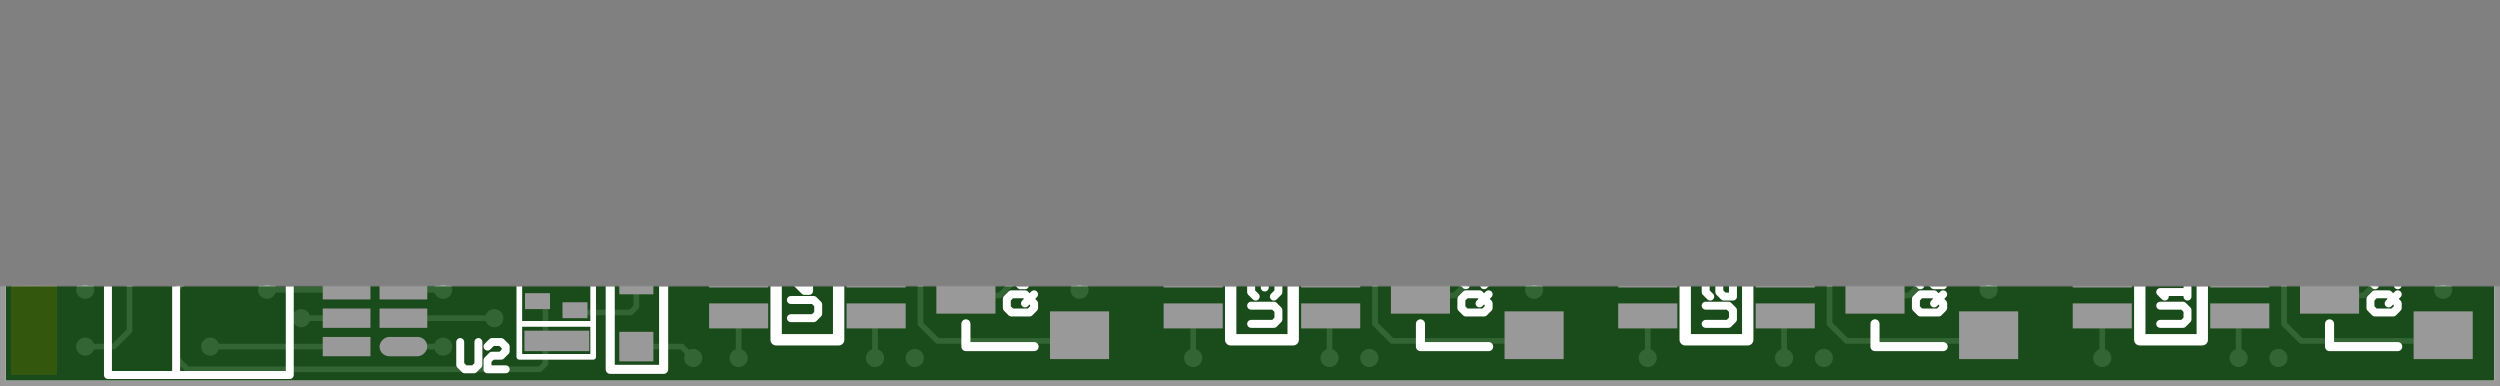 <svg version="1.1" xmlns="http://www.w3.org/2000/svg" xmlns:xlink="http://www.w3.org/1999/xlink" stroke-linecap="round" stroke-linejoin="round" stroke-width="0" fill-rule="evenodd" clip-rule="evenodd" id="b8y9h8O4JwVYqZepC4Vz_top" viewBox="200 375 2200 340" width="11in" height="1.7in" class="w-100 h-100"><rect x="200" y="375" width="2200" height="340" fill="#808080" stroke="none"/><defs><style>.b8y9h8O4JwVYqZepC4Vz_fr4 {color: #666666;}
.b8y9h8O4JwVYqZepC4Vz_cu {color: #cccccc;}
.b8y9h8O4JwVYqZepC4Vz_cf {color: #cc9933;}
.b8y9h8O4JwVYqZepC4Vz_sm {color: #004200; opacity: 0.75;}
.b8y9h8O4JwVYqZepC4Vz_ss {color: #ffffff;}
.b8y9h8O4JwVYqZepC4Vz_sp {color: #999999;}
.b8y9h8O4JwVYqZepC4Vz_out {color: #000000;}</style><circle cx="0" cy="0" r="6" id="QCw-kth77J_HB4ORa0hb_pad-13"/><rect x="-26" y="-21" width="52" height="42" id="QCw-kth77J_HB4ORa0hb_pad-31"/><rect x="-26" y="-11" width="52" height="22" id="QCw-kth77J_HB4ORa0hb_pad-35"/><rect x="-15" y="-13" width="30" height="26" id="QCw-kth77J_HB4ORa0hb_pad-37"/><rect x="-21" y="-8.5" width="42" height="17" id="QCw-kth77J_HB4ORa0hb_pad-39"/><rect x="-11" y="-7" width="22" height="14" id="QCw-kth77J_HB4ORa0hb_pad-41"/><rect x="-28.5" y="-9" width="57" height="18" id="QCw-kth77J_HB4ORa0hb_pad-43"/><rect x="-11" y="-11" width="22" height="22" id="QCw-kth77J_HB4ORa0hb_pad-47"/><rect x="-26" y="-11" width="52" height="22" rx="11" ry="11" id="QCw-kth77J_HB4ORa0hb_pad-49"/><rect x="-21" y="-8.5" width="42" height="17" rx="8.5" ry="8.5" id="QCw-kth77J_HB4ORa0hb_pad-51"/><circle cx="0" cy="0" r="6" id="rRsjsiW5yZM-rdXeiLVj_pad-13"/><circle cx="0" cy="0" r="1.5" id="rRsjsiW5yZM-rdXeiLVj_pad-18"/><circle cx="0" cy="0" r="16.5" id="rRsjsiW5yZM-rdXeiLVj_pad-21"/><circle cx="0" cy="0" r="9" id="rRsjsiW5yZM-rdXeiLVj_pad-25"/><rect x="-26" y="-21" width="52" height="42" id="rRsjsiW5yZM-rdXeiLVj_pad-31"/><rect x="-16.5" y="-16.5" width="33" height="33" id="rRsjsiW5yZM-rdXeiLVj_pad-33"/><rect x="-26" y="-11" width="52" height="22" id="rRsjsiW5yZM-rdXeiLVj_pad-35"/><rect x="-15" y="-13" width="30" height="26" id="rRsjsiW5yZM-rdXeiLVj_pad-37"/><rect x="-21" y="-8.5" width="42" height="17" id="rRsjsiW5yZM-rdXeiLVj_pad-39"/><rect x="-11" y="-7" width="22" height="14" id="rRsjsiW5yZM-rdXeiLVj_pad-41"/><rect x="-28.5" y="-9" width="57" height="18" id="rRsjsiW5yZM-rdXeiLVj_pad-43"/><rect x="-21" y="-76" width="42" height="152" id="rRsjsiW5yZM-rdXeiLVj_pad-45"/><rect x="-11" y="-11" width="22" height="22" id="rRsjsiW5yZM-rdXeiLVj_pad-47"/><rect x="-26" y="-11" width="52" height="22" rx="11" ry="11" id="rRsjsiW5yZM-rdXeiLVj_pad-49"/><rect x="-21" y="-8.5" width="42" height="17" rx="8.5" ry="8.5" id="rRsjsiW5yZM-rdXeiLVj_pad-51"/><circle cx="0" cy="0" r="5" id="tQeD9uUFN3XL6pZSXhrE_pad-11"/><circle cx="0" cy="0" r="0.5" id="tQeD9uUFN3XL6pZSXhrE_pad-19"/><circle cx="0" cy="0" r="15.5" id="tQeD9uUFN3XL6pZSXhrE_pad-22"/><circle cx="0" cy="0" r="8" id="tQeD9uUFN3XL6pZSXhrE_pad-26"/><rect x="-25" y="-20" width="50" height="40" id="tQeD9uUFN3XL6pZSXhrE_pad-32"/><rect x="-15.5" y="-15.5" width="31" height="31" id="tQeD9uUFN3XL6pZSXhrE_pad-34"/><rect x="-25" y="-10" width="50" height="20" id="tQeD9uUFN3XL6pZSXhrE_pad-36"/><rect x="-14" y="-12" width="28" height="24" id="tQeD9uUFN3XL6pZSXhrE_pad-38"/><rect x="-20" y="-7.5" width="40" height="15" id="tQeD9uUFN3XL6pZSXhrE_pad-40"/><rect x="-10" y="-6" width="20" height="12" id="tQeD9uUFN3XL6pZSXhrE_pad-42"/><rect x="-27.5" y="-8" width="55" height="16" id="tQeD9uUFN3XL6pZSXhrE_pad-44"/><rect x="-20" y="-75" width="40" height="150" id="tQeD9uUFN3XL6pZSXhrE_pad-46"/><rect x="-10" y="-10" width="20" height="20" id="tQeD9uUFN3XL6pZSXhrE_pad-48"/><rect x="-25" y="-10" width="50" height="20" rx="10" ry="10" id="tQeD9uUFN3XL6pZSXhrE_pad-50"/><rect x="-20" y="-7.5" width="40" height="15" rx="7.5" ry="7.5" id="tQeD9uUFN3XL6pZSXhrE_pad-52"/><circle cx="0" cy="0" r="4" id="vgfAHlVAtBbxCwNODYkj_pad-1"/><circle cx="0" cy="0" r="7.5" id="vgfAHlVAtBbxCwNODYkj_pad-2"/><circle cx="0" cy="0" r="9" id="vgfAHlVAtBbxCwNODYkj_pad-3"/><circle cx="0" cy="0" r="1.5" id="vgfAHlVAtBbxCwNODYkj_pad-4"/><g id="b8y9h8O4JwVYqZepC4Vz_top_silkscreen"><path d="M 200 375 200 375 200 715 200 715 2400 715 2400 715 2400 375 2400 375 200 375 M 883 416 883 416 883 534 883 534 938 534 938 534 938 416 938 416 883 416 M 903 509 903 509 899 513 895 509 899 505 903 509 903 509 M 883 566 883 566 938 566 938 566 938 684 938 684 883 684 883 684 883 566 M 903 659 903 659 899 663 895 659 899 655 903 659 903 659 M 1283 684 1283 684 1338 684 1338 684 1338 566 1338 566 1283 566 1283 566 1283 684 M 1303 659 1303 659 1299 663 1295 659 1299 655 1303 659 1303 659 M 1283 534 1283 534 1283 416 1283 416 1338 416 1338 416 1338 534 1338 534 1283 534 M 1303 509 1303 509 1299 513 1295 509 1299 505 1303 509 1303 509 M 1683 534 1683 534 1683 416 1683 416 1738 416 1738 416 1738 534 1738 534 1683 534 M 1703 509 1703 509 1699 513 1695 509 1699 505 1703 509 1703 509 M 1683 566 1683 566 1738 566 1738 566 1738 684 1738 684 1683 684 1683 684 1683 566 M 1703 659 1703 659 1699 663 1695 659 1699 655 1703 659 1703 659 M 2083 684 2083 684 2083 566 2083 566 2138 566 2138 566 2138 684 2138 684 2083 684 M 2103 659 2103 659 2099 663 2095 659 2099 655 2103 659 2103 659 M 2083 534 2083 534 2083 416 2083 416 2138 416 2138 416 2138 534 2138 534 2083 534 M 2103 509 2103 509 2099 513 2095 509 2099 505 2103 509 2103 509" fill="none" stroke-width="10"/><path d="M 547 641 547 641 224 641 224 641 224 689 224 689 547 689 547 689 547 641 M 500 641 500 641 500 689 M 657 492 657 492 657 401 657 401 722 401 722 401 722 492 722 492 657 492 M 660 430 660 430 720 430" fill="none" stroke-width="5"/><path d="M 747 505 747 505 751 509 M 739 505 747 505 M 739 505 735 509 735 525 739 529 747 529 M 751 525 747 529 M 759 525 759 525 763 529 771 529 M 775 525 771 529 M 775 521 775 525 M 771 517 775 521 M 763 517 771 517 M 759 513 763 517 M 759 505 759 513 M 759 505 775 505 M 698 566 698 566 698 661 698 661 596 661 596 661 596 566 596 566 698 566 M 625 554 625 554 625 534 M 629 530 625 534 M 637 530 629 530 M 641 534 637 530 M 641 554 641 534 M 653 554 653 554 649 550 M 653 554 653 530 649 530 M 657 530 649 530 M 597 644 597 644 614 661 M 505 624 505 624 505 600 M 517 624 505 624 M 521 620 517 624 M 521 620 521 616 517 612 505 612 505 600 M 533 624 533 624 529 620 M 533 624 533 600 529 600 M 537 600 529 600 M 455 560 455 560 455 385 455 385 295 385 295 385 295 560 295 560 455 560 M 355 560 355 560 355 385 M 304 575 304 575 300 579 M 312 575 304 575 M 312 575 316 579 316 599 M 324 595 324 595 328 599 M 328 575 328 599 M 328 575 324 575 M 332 575 324 575 M 605 414 605 414 605 394 609 390 617 390 621 394 M 621 414 621 394 M 629 410 629 410 633 414 641 414 645 410 645 406 M 641 402 645 406 M 633 402 641 402 M 629 398 633 402 M 629 398 629 390 645 390 M 725 336 725 336 749 336 M 737 336 749 336 M 737 336 737 300 M 761 336 761 336 761 300 M 761 336 785 336 785 300 M 761 300 785 300 M 761 300 785 300 M 797 336 797 336 797 300 M 797 336 815 336 821 330 821 324 M 815 318 821 324 M 797 318 815 318 M 797 318 797 300 M 869 336 869 336 869 300 M 869 336 893 336 893 300 M 869 300 893 300 M 869 300 893 300 M 905 336 905 336 923 300 941 336 M 953 336 953 336 953 300 M 953 336 977 336 M 953 336 977 336 M 953 336 953 318 965 318 M 953 318 965 318 M 953 318 953 300 977 300 M 989 336 989 336 989 300 M 989 336 1007 336 1013 330 1013 324 M 1007 318 1013 324 M 989 318 1007 318 M 989 318 995 318 1013 300 M 1025 336 1025 336 1025 300 M 1025 336 1025 300 1049 300 M 1061 312 1061 312 1061 300 M 1061 312 1073 336 1085 312 M 1061 312 1085 312 M 1061 312 1085 312 1085 300 M 1097 336 1097 336 1097 330 1109 318 1109 300 M 1109 318 1109 300 M 1109 318 1121 330 M 1121 336 1121 330 M 1102 448 1102 448 1106 452 M 1110 448 1106 452 M 1110 444 1110 448 M 1106 440 1110 444 M 1106 440 1090 440 1086 444 1086 452 1090 456 M 1102 456 1090 456 M 1106 452 1102 456 M 1106 452 1110 456 M 1102 464 1102 464 1102 480 M 1102 464 1098 464 1086 476 M 1110 476 1086 476 M 1090 488 1090 488 1086 492 M 1110 492 1086 492 M 1110 488 1110 492 M 1110 488 1110 496 M 1087 530 1087 530 1091 534 M 1087 530 1079 530 1075 534 1075 550 1079 554 M 1087 554 1079 554 M 1091 550 1087 554 M 1115 538 1115 538 1099 538 1099 542 1111 554 M 1111 530 1111 554 M 1123 550 1123 550 1127 554 M 1127 530 1127 554 M 1123 530 1127 530 M 1123 530 1131 530 M 1102 608 1102 608 1106 612 M 1110 608 1106 612 M 1110 604 1110 608 M 1106 600 1110 604 M 1106 600 1090 600 1086 604 1086 612 1090 616 M 1102 616 1090 616 M 1106 612 1102 616 M 1106 612 1110 616 M 1102 624 1102 624 1102 640 M 1102 624 1098 624 1086 636 M 1110 636 1086 636 M 1106 648 1106 648 1110 652 M 1106 648 1090 648 1086 652 1086 656 1090 660 M 1106 660 1090 660 M 1110 656 1106 660 M 1110 652 1110 656 M 916 585 916 585 896 585 M 920 589 916 585 M 920 597 920 589 M 920 597 916 601 896 601 M 912 625 912 625 912 609 908 609 896 621 M 920 621 896 621 M 920 637 920 637 916 633 900 633 896 637 M 896 641 896 637 M 900 645 896 641 M 916 645 900 645 M 920 641 916 645 M 920 641 920 637 M 756 664 756 664 752 660 744 660 740 664 740 680 M 744 684 740 680 M 752 684 744 684 M 756 680 752 684 M 768 684 768 684 764 680 M 768 660 768 684 M 768 660 764 660 M 772 660 764 660 M 896 435 896 435 916 435 M 920 439 916 435 M 920 447 920 439 M 916 451 920 447 M 896 451 916 451 M 912 475 912 475 912 459 M 908 459 912 459 M 896 471 908 459 M 896 471 920 471 M 896 487 896 487 900 483 M 896 487 920 487 920 483 M 920 491 920 483 M 1301 430 1301 430 1321 430 1325 434 M 1325 442 1325 434 M 1321 446 1325 442 M 1301 446 1321 446 M 1301 458 1301 458 1305 454 M 1301 466 1301 458 M 1301 466 1305 470 1309 470 1313 466 1313 462 M 1313 466 1313 462 M 1313 466 1317 470 1321 470 1325 466 1325 458 M 1321 454 1325 458 M 1301 482 1301 482 1305 478 M 1301 482 1325 482 1325 478 M 1325 486 1325 478 M 1321 580 1321 580 1301 580 M 1321 580 1325 584 1325 592 1321 596 1301 596 M 1305 604 1305 604 1301 608 1301 616 1305 620 M 1309 620 1305 620 M 1313 616 1309 620 M 1313 612 1313 616 M 1313 612 1313 616 1317 620 M 1321 620 1317 620 M 1325 616 1321 620 M 1325 608 1325 616 M 1321 604 1325 608 M 1321 628 1321 628 1325 632 M 1321 628 1305 628 1301 632 1301 636 1305 640 M 1321 640 1305 640 M 1325 636 1321 640 M 1325 632 1325 636 M 1487 530 1487 530 1491 534 M 1479 530 1487 530 M 1475 534 1479 530 M 1475 550 1475 534 M 1475 550 1479 554 1487 554 1491 550 M 1499 550 1499 550 1503 554 1511 554 1515 550 1515 546 M 1511 542 1515 546 M 1507 542 1511 542 M 1507 542 1511 542 1515 538 1515 534 M 1511 530 1515 534 M 1503 530 1511 530 M 1499 534 1503 530 M 1523 550 1523 550 1527 554 1527 530 M 1523 530 1527 530 M 1523 530 1531 530 M 1502 608 1502 608 1506 612 M 1510 608 1506 612 M 1510 604 1510 608 M 1506 600 1510 604 M 1506 600 1490 600 1486 604 1486 612 1490 616 M 1502 616 1490 616 M 1506 612 1502 616 M 1506 612 1510 616 M 1490 624 1490 624 1486 628 1486 636 1490 640 M 1494 640 1490 640 M 1498 636 1494 640 M 1498 632 1498 636 M 1498 632 1498 636 1502 640 M 1506 640 1502 640 M 1510 636 1506 640 M 1510 628 1510 636 M 1506 624 1510 628 M 1506 648 1506 648 1510 652 M 1506 648 1490 648 1486 652 1486 656 1490 660 M 1506 660 1490 660 M 1510 656 1506 660 M 1510 652 1510 656 M 1506 452 1506 452 1502 448 M 1506 452 1510 448 1510 444 1506 440 1490 440 M 1486 444 1490 440 M 1486 452 1486 444 M 1490 456 1486 452 M 1502 456 1490 456 M 1502 456 1506 452 M 1510 456 1506 452 M 1486 468 1486 468 1490 464 M 1486 476 1486 468 M 1490 480 1486 476 M 1494 480 1490 480 M 1494 480 1498 476 1498 472 M 1498 476 1498 472 M 1502 480 1498 476 M 1506 480 1502 480 M 1506 480 1510 476 1510 468 1506 464 M 1486 492 1486 492 1490 488 M 1510 492 1486 492 M 1510 492 1510 488 M 1510 496 1510 488 M 1701 430 1701 430 1721 430 1725 434 M 1725 442 1725 434 M 1721 446 1725 442 M 1701 446 1721 446 M 1701 458 1701 458 1705 454 M 1701 466 1701 458 M 1701 466 1705 470 1709 470 1713 466 1713 458 1717 454 1725 454 M 1725 470 1725 454 M 1701 482 1701 482 1705 478 M 1701 482 1725 482 1725 478 M 1725 486 1725 478 M 1721 580 1721 580 1701 580 M 1721 580 1725 584 1725 592 1721 596 1701 596 M 1705 604 1705 604 1701 608 1701 616 1705 620 M 1709 620 1705 620 M 1713 616 1709 620 M 1713 608 1713 616 M 1717 604 1713 608 M 1725 604 1717 604 M 1725 604 1725 620 M 1721 628 1721 628 1725 632 M 1721 628 1705 628 1701 632 1701 636 1705 640 M 1721 640 1705 640 M 1725 636 1721 640 M 1725 632 1725 636 M 1887 530 1887 530 1891 534 M 1879 530 1887 530 M 1875 534 1879 530 M 1875 550 1875 534 M 1875 550 1879 554 1887 554 1891 550 M 1899 550 1899 550 1903 554 1911 554 1915 550 1915 546 M 1911 542 1915 546 M 1903 542 1911 542 M 1899 538 1903 542 M 1899 538 1899 530 1915 530 M 1923 550 1923 550 1927 554 1927 530 M 1923 530 1927 530 M 1923 530 1931 530 M 1902 608 1902 608 1906 612 M 1910 608 1906 612 M 1910 604 1910 608 M 1906 600 1910 604 M 1906 600 1890 600 1886 604 1886 612 1890 616 M 1902 616 1890 616 M 1906 612 1902 616 M 1906 612 1910 616 M 1890 624 1890 624 1886 628 1886 636 1890 640 M 1894 640 1890 640 M 1898 636 1894 640 M 1898 628 1898 636 M 1902 624 1898 628 M 1910 624 1902 624 M 1910 624 1910 640 M 1906 648 1906 648 1910 652 M 1906 648 1890 648 1886 652 1886 656 1890 660 M 1906 660 1890 660 M 1910 656 1906 660 M 1910 652 1910 656 M 1906 452 1906 452 1902 448 M 1906 452 1910 448 1910 444 1906 440 1890 440 M 1886 444 1890 440 M 1886 452 1886 444 M 1890 456 1886 452 M 1902 456 1890 456 M 1902 456 1906 452 M 1910 456 1906 452 M 1886 468 1886 468 1890 464 M 1886 476 1886 468 M 1890 480 1886 476 M 1894 480 1890 480 M 1894 480 1898 476 1898 468 1902 464 M 1910 464 1902 464 M 1910 480 1910 464 M 1886 492 1886 492 1890 488 M 1910 492 1886 492 M 1910 492 1910 488 M 1910 496 1910 488 M 2101 430 2101 430 2121 430 2125 434 M 2125 442 2125 434 M 2121 446 2125 442 M 2101 446 2121 446 M 2101 458 2101 458 2105 454 M 2101 458 2125 458 2125 454 M 2125 462 2125 454 M 2101 474 2101 474 2105 470 M 2101 474 2125 474 2125 470 M 2125 478 2125 470 M 2121 580 2121 580 2101 580 M 2121 580 2125 584 2125 592 2121 596 2101 596 M 2105 604 2105 604 2101 608 M 2125 608 2101 608 M 2125 604 2125 608 M 2125 604 2125 612 M 2121 620 2121 620 2125 624 M 2121 620 2105 620 2101 624 2101 628 2105 632 M 2121 632 2105 632 M 2125 628 2121 632 M 2125 624 2125 628 M 2287 530 2287 530 2291 534 M 2279 530 2287 530 M 2275 534 2279 530 M 2275 550 2275 534 M 2275 550 2279 554 2287 554 2291 550 M 2299 550 2299 550 2303 554 2303 530 M 2299 530 2303 530 M 2299 530 2307 530 M 2315 550 2315 550 2319 554 2319 530 M 2315 530 2319 530 M 2315 530 2323 530 M 2302 608 2302 608 2306 612 M 2310 608 2306 612 M 2310 604 2310 608 M 2306 600 2310 604 M 2306 600 2290 600 2286 604 2286 612 2290 616 M 2302 616 2290 616 M 2306 612 2302 616 M 2306 612 2310 616 M 2290 624 2290 624 2286 628 M 2310 628 2286 628 M 2310 624 2310 628 M 2310 624 2310 632 M 2306 640 2306 640 2310 644 M 2306 640 2290 640 2286 644 2286 648 2290 652 M 2306 652 2290 652 M 2310 648 2306 652 M 2310 644 2310 648 M 2306 452 2306 452 2302 448 M 2306 452 2310 448 2310 444 2306 440 2290 440 M 2286 444 2290 440 M 2286 452 2286 444 M 2290 456 2286 452 M 2302 456 2290 456 M 2302 456 2306 452 M 2310 456 2306 452 M 2286 468 2286 468 2290 464 M 2310 468 2286 468 M 2310 468 2310 464 M 2310 472 2310 464 M 2286 484 2286 484 2290 480 M 2310 484 2286 484 M 2310 484 2310 480 M 2310 488 2310 480" fill="none" stroke-width="7"/><path d="M 2310 510 2310 510 2250 510 2250 510 2250 490 M 2236 509 2236 509 2236 580 2236 580 2204 580 2204 580 2204 509 2204 509 2236 509 M 2250 580 2250 580 2250 600 M 2250 580 2250 580 2310 580 M 2250 660 2250 660 2250 680 2250 680 2310 680 M 2250 430 2250 430 2250 410 2250 410 2310 410 M 1910 410 1910 410 1850 410 1850 410 1850 430 M 1850 490 1850 490 1850 510 1850 510 1910 510 M 1910 580 1910 580 1850 580 1850 580 1850 600 M 1836 580 1836 580 1804 580 1804 580 1804 509 1804 509 1836 509 1836 509 1836 580 M 1850 660 1850 660 1850 680 1850 680 1910 680 M 1510 680 1510 680 1450 680 1450 680 1450 660 M 1450 600 1450 600 1450 580 1450 580 1510 580 M 1510 510 1510 510 1450 510 1450 510 1450 490 M 1436 509 1436 509 1436 580 1436 580 1404 580 1404 580 1404 509 1404 509 1436 509 M 1450 430 1450 430 1450 410 1450 410 1510 410 M 1110 410 1110 410 1050 410 1050 410 1050 430 M 1050 490 1050 490 1050 510 1050 510 1110 510 M 1110 580 1110 580 1050 580 1050 580 1050 600 M 1036 580 1036 580 1036 509 1036 509 1004 509 1004 509 1004 580 1004 580 1036 580 M 1050 660 1050 660 1050 680 1050 680 1110 680 M 784 644 784 644 737 644 737 644 737 545 737 545 784 545 784 545 784 644 M 784 489 784 489 737 489 737 489 737 390 737 390 784 390 784 390 784 489" fill="none" stroke-width="8"/></g><g id="b8y9h8O4JwVYqZepC4Vz_top_solderpaste"><path d="M 200 375 200 375 2400 375 2400 375 2400 715 2400 715 200 715 200 715 200 375" fill="none" stroke-width="10"/><use xlink:href="#QCw-kth77J_HB4ORa0hb_pad-13" x="615" y="582"/><use xlink:href="#QCw-kth77J_HB4ORa0hb_pad-13" x="615" y="598"/><use xlink:href="#QCw-kth77J_HB4ORa0hb_pad-13" x="615" y="613"/><use xlink:href="#QCw-kth77J_HB4ORa0hb_pad-13" x="631" y="613"/><use xlink:href="#QCw-kth77J_HB4ORa0hb_pad-13" x="631" y="598"/><use xlink:href="#QCw-kth77J_HB4ORa0hb_pad-13" x="631" y="582"/><use xlink:href="#QCw-kth77J_HB4ORa0hb_pad-13" x="647" y="582"/><use xlink:href="#QCw-kth77J_HB4ORa0hb_pad-13" x="663" y="582"/><use xlink:href="#QCw-kth77J_HB4ORa0hb_pad-13" x="678" y="582"/><use xlink:href="#QCw-kth77J_HB4ORa0hb_pad-13" x="678" y="598"/><use xlink:href="#QCw-kth77J_HB4ORa0hb_pad-13" x="678" y="613"/><use xlink:href="#QCw-kth77J_HB4ORa0hb_pad-13" x="663" y="613"/><use xlink:href="#QCw-kth77J_HB4ORa0hb_pad-13" x="663" y="598"/><use xlink:href="#QCw-kth77J_HB4ORa0hb_pad-13" x="647" y="598"/><use xlink:href="#QCw-kth77J_HB4ORa0hb_pad-13" x="647" y="613"/><use xlink:href="#QCw-kth77J_HB4ORa0hb_pad-13" x="647" y="629"/><use xlink:href="#QCw-kth77J_HB4ORa0hb_pad-13" x="663" y="629"/><use xlink:href="#QCw-kth77J_HB4ORa0hb_pad-13" x="678" y="629"/><use xlink:href="#QCw-kth77J_HB4ORa0hb_pad-13" x="678" y="645"/><use xlink:href="#QCw-kth77J_HB4ORa0hb_pad-13" x="663" y="645"/><use xlink:href="#QCw-kth77J_HB4ORa0hb_pad-13" x="647" y="645"/><use xlink:href="#QCw-kth77J_HB4ORa0hb_pad-13" x="631" y="645"/><use xlink:href="#QCw-kth77J_HB4ORa0hb_pad-13" x="615" y="645"/><use xlink:href="#QCw-kth77J_HB4ORa0hb_pad-13" x="615" y="629"/><use xlink:href="#QCw-kth77J_HB4ORa0hb_pad-13" x="631" y="629"/><use xlink:href="#QCw-kth77J_HB4ORa0hb_pad-31" x="1050" y="630"/><use xlink:href="#QCw-kth77J_HB4ORa0hb_pad-31" x="1150" y="670"/><use xlink:href="#QCw-kth77J_HB4ORa0hb_pad-31" x="1150" y="590"/><use xlink:href="#QCw-kth77J_HB4ORa0hb_pad-31" x="1150" y="500"/><use xlink:href="#QCw-kth77J_HB4ORa0hb_pad-31" x="1150" y="420"/><use xlink:href="#QCw-kth77J_HB4ORa0hb_pad-31" x="1050" y="460"/><use xlink:href="#QCw-kth77J_HB4ORa0hb_pad-31" x="1450" y="460"/><use xlink:href="#QCw-kth77J_HB4ORa0hb_pad-31" x="1550" y="420"/><use xlink:href="#QCw-kth77J_HB4ORa0hb_pad-31" x="1550" y="500"/><use xlink:href="#QCw-kth77J_HB4ORa0hb_pad-31" x="1550" y="590"/><use xlink:href="#QCw-kth77J_HB4ORa0hb_pad-31" x="1550" y="670"/><use xlink:href="#QCw-kth77J_HB4ORa0hb_pad-31" x="1450" y="630"/><use xlink:href="#QCw-kth77J_HB4ORa0hb_pad-31" x="1850" y="630"/><use xlink:href="#QCw-kth77J_HB4ORa0hb_pad-31" x="1950" y="670"/><use xlink:href="#QCw-kth77J_HB4ORa0hb_pad-31" x="1950" y="590"/><use xlink:href="#QCw-kth77J_HB4ORa0hb_pad-31" x="1950" y="500"/><use xlink:href="#QCw-kth77J_HB4ORa0hb_pad-31" x="1950" y="420"/><use xlink:href="#QCw-kth77J_HB4ORa0hb_pad-31" x="1850" y="460"/><use xlink:href="#QCw-kth77J_HB4ORa0hb_pad-31" x="2250" y="460"/><use xlink:href="#QCw-kth77J_HB4ORa0hb_pad-31" x="2350" y="420"/><use xlink:href="#QCw-kth77J_HB4ORa0hb_pad-31" x="2350" y="500"/><use xlink:href="#QCw-kth77J_HB4ORa0hb_pad-31" x="2350" y="590"/><use xlink:href="#QCw-kth77J_HB4ORa0hb_pad-31" x="2350" y="670"/><use xlink:href="#QCw-kth77J_HB4ORa0hb_pad-31" x="2250" y="630"/><use xlink:href="#QCw-kth77J_HB4ORa0hb_pad-35" x="2171" y="623"/><use xlink:href="#QCw-kth77J_HB4ORa0hb_pad-35" x="2171" y="587"/><use xlink:href="#QCw-kth77J_HB4ORa0hb_pad-35" x="2171" y="660"/><use xlink:href="#QCw-kth77J_HB4ORa0hb_pad-35" x="2050" y="623"/><use xlink:href="#QCw-kth77J_HB4ORa0hb_pad-35" x="2050" y="587"/><use xlink:href="#QCw-kth77J_HB4ORa0hb_pad-35" x="2050" y="473"/><use xlink:href="#QCw-kth77J_HB4ORa0hb_pad-35" x="2050" y="437"/><use xlink:href="#QCw-kth77J_HB4ORa0hb_pad-35" x="2171" y="437"/><use xlink:href="#QCw-kth77J_HB4ORa0hb_pad-35" x="2171" y="473"/><use xlink:href="#QCw-kth77J_HB4ORa0hb_pad-35" x="2171" y="510"/><use xlink:href="#QCw-kth77J_HB4ORa0hb_pad-35" x="1771" y="510"/><use xlink:href="#QCw-kth77J_HB4ORa0hb_pad-35" x="1771" y="473"/><use xlink:href="#QCw-kth77J_HB4ORa0hb_pad-35" x="1771" y="437"/><use xlink:href="#QCw-kth77J_HB4ORa0hb_pad-35" x="1650" y="437"/><use xlink:href="#QCw-kth77J_HB4ORa0hb_pad-35" x="1650" y="473"/><use xlink:href="#QCw-kth77J_HB4ORa0hb_pad-35" x="1650" y="587"/><use xlink:href="#QCw-kth77J_HB4ORa0hb_pad-35" x="1650" y="623"/><use xlink:href="#QCw-kth77J_HB4ORa0hb_pad-35" x="1771" y="623"/><use xlink:href="#QCw-kth77J_HB4ORa0hb_pad-35" x="1771" y="587"/><use xlink:href="#QCw-kth77J_HB4ORa0hb_pad-35" x="1771" y="660"/><use xlink:href="#QCw-kth77J_HB4ORa0hb_pad-35" x="1371" y="660"/><use xlink:href="#QCw-kth77J_HB4ORa0hb_pad-35" x="1371" y="623"/><use xlink:href="#QCw-kth77J_HB4ORa0hb_pad-35" x="1371" y="587"/><use xlink:href="#QCw-kth77J_HB4ORa0hb_pad-35" x="1371" y="510"/><use xlink:href="#QCw-kth77J_HB4ORa0hb_pad-35" x="1371" y="473"/><use xlink:href="#QCw-kth77J_HB4ORa0hb_pad-35" x="1371" y="437"/><use xlink:href="#QCw-kth77J_HB4ORa0hb_pad-35" x="1250" y="437"/><use xlink:href="#QCw-kth77J_HB4ORa0hb_pad-35" x="1250" y="473"/><use xlink:href="#QCw-kth77J_HB4ORa0hb_pad-35" x="1250" y="587"/><use xlink:href="#QCw-kth77J_HB4ORa0hb_pad-35" x="1250" y="623"/><use xlink:href="#QCw-kth77J_HB4ORa0hb_pad-35" x="971" y="623"/><use xlink:href="#QCw-kth77J_HB4ORa0hb_pad-35" x="971" y="587"/><use xlink:href="#QCw-kth77J_HB4ORa0hb_pad-35" x="971" y="660"/><use xlink:href="#QCw-kth77J_HB4ORa0hb_pad-35" x="850" y="623"/><use xlink:href="#QCw-kth77J_HB4ORa0hb_pad-35" x="850" y="587"/><use xlink:href="#QCw-kth77J_HB4ORa0hb_pad-35" x="850" y="473"/><use xlink:href="#QCw-kth77J_HB4ORa0hb_pad-35" x="850" y="437"/><use xlink:href="#QCw-kth77J_HB4ORa0hb_pad-35" x="971" y="437"/><use xlink:href="#QCw-kth77J_HB4ORa0hb_pad-35" x="971" y="473"/><use xlink:href="#QCw-kth77J_HB4ORa0hb_pad-35" x="971" y="510"/><use xlink:href="#QCw-kth77J_HB4ORa0hb_pad-37" x="760" y="469"/><use xlink:href="#QCw-kth77J_HB4ORa0hb_pad-37" x="760" y="410"/><use xlink:href="#QCw-kth77J_HB4ORa0hb_pad-37" x="760" y="565"/><use xlink:href="#QCw-kth77J_HB4ORa0hb_pad-37" x="760" y="624"/><use xlink:href="#QCw-kth77J_HB4ORa0hb_pad-39" x="555" y="535"/><use xlink:href="#QCw-kth77J_HB4ORa0hb_pad-39" x="555" y="510"/><use xlink:href="#QCw-kth77J_HB4ORa0hb_pad-39" x="555" y="485"/><use xlink:href="#QCw-kth77J_HB4ORa0hb_pad-39" x="555" y="460"/><use xlink:href="#QCw-kth77J_HB4ORa0hb_pad-39" x="555" y="435"/><use xlink:href="#QCw-kth77J_HB4ORa0hb_pad-39" x="505" y="435"/><use xlink:href="#QCw-kth77J_HB4ORa0hb_pad-39" x="505" y="460"/><use xlink:href="#QCw-kth77J_HB4ORa0hb_pad-39" x="505" y="485"/><use xlink:href="#QCw-kth77J_HB4ORa0hb_pad-39" x="505" y="510"/><use xlink:href="#QCw-kth77J_HB4ORa0hb_pad-39" x="505" y="535"/><use xlink:href="#QCw-kth77J_HB4ORa0hb_pad-39" x="505" y="410"/><use xlink:href="#QCw-kth77J_HB4ORa0hb_pad-41" x="673" y="450"/><use xlink:href="#QCw-kth77J_HB4ORa0hb_pad-41" x="706" y="442"/><use xlink:href="#QCw-kth77J_HB4ORa0hb_pad-43" x="690" y="415"/><use xlink:href="#QCw-kth77J_HB4ORa0hb_pad-43" x="690" y="478"/><use xlink:href="#QCw-kth77J_HB4ORa0hb_pad-47" x="1020" y="525"/><use xlink:href="#QCw-kth77J_HB4ORa0hb_pad-47" x="1020" y="564"/><use xlink:href="#QCw-kth77J_HB4ORa0hb_pad-47" x="1420" y="564"/><use xlink:href="#QCw-kth77J_HB4ORa0hb_pad-47" x="1420" y="525"/><use xlink:href="#QCw-kth77J_HB4ORa0hb_pad-47" x="1820" y="525"/><use xlink:href="#QCw-kth77J_HB4ORa0hb_pad-47" x="1820" y="564"/><use xlink:href="#QCw-kth77J_HB4ORa0hb_pad-47" x="2220" y="564"/><use xlink:href="#QCw-kth77J_HB4ORa0hb_pad-47" x="2220" y="525"/><use xlink:href="#QCw-kth77J_HB4ORa0hb_pad-49" x="2050" y="510"/><use xlink:href="#QCw-kth77J_HB4ORa0hb_pad-49" x="2050" y="660"/><use xlink:href="#QCw-kth77J_HB4ORa0hb_pad-49" x="1650" y="660"/><use xlink:href="#QCw-kth77J_HB4ORa0hb_pad-49" x="1650" y="510"/><use xlink:href="#QCw-kth77J_HB4ORa0hb_pad-49" x="1250" y="510"/><use xlink:href="#QCw-kth77J_HB4ORa0hb_pad-49" x="1250" y="660"/><use xlink:href="#QCw-kth77J_HB4ORa0hb_pad-49" x="850" y="660"/><use xlink:href="#QCw-kth77J_HB4ORa0hb_pad-49" x="850" y="510"/><use xlink:href="#QCw-kth77J_HB4ORa0hb_pad-51" x="555" y="410"/></g><g id="b8y9h8O4JwVYqZepC4Vz_top_soldermask"><path d="M 200 375 200 375 200 715 200 715 2400 715 2400 715 2400 375 2400 375 200 375" fill="none" stroke-width="10"/><use xlink:href="#rRsjsiW5yZM-rdXeiLVj_pad-13" x="615" y="582"/><use xlink:href="#rRsjsiW5yZM-rdXeiLVj_pad-13" x="615" y="598"/><use xlink:href="#rRsjsiW5yZM-rdXeiLVj_pad-13" x="615" y="613"/><use xlink:href="#rRsjsiW5yZM-rdXeiLVj_pad-13" x="615" y="629"/><use xlink:href="#rRsjsiW5yZM-rdXeiLVj_pad-13" x="615" y="645"/><use xlink:href="#rRsjsiW5yZM-rdXeiLVj_pad-13" x="631" y="645"/><use xlink:href="#rRsjsiW5yZM-rdXeiLVj_pad-13" x="631" y="629"/><use xlink:href="#rRsjsiW5yZM-rdXeiLVj_pad-13" x="647" y="629"/><use xlink:href="#rRsjsiW5yZM-rdXeiLVj_pad-13" x="663" y="629"/><use xlink:href="#rRsjsiW5yZM-rdXeiLVj_pad-13" x="678" y="629"/><use xlink:href="#rRsjsiW5yZM-rdXeiLVj_pad-13" x="678" y="645"/><use xlink:href="#rRsjsiW5yZM-rdXeiLVj_pad-13" x="663" y="645"/><use xlink:href="#rRsjsiW5yZM-rdXeiLVj_pad-13" x="647" y="645"/><use xlink:href="#rRsjsiW5yZM-rdXeiLVj_pad-13" x="647" y="613"/><use xlink:href="#rRsjsiW5yZM-rdXeiLVj_pad-13" x="647" y="598"/><use xlink:href="#rRsjsiW5yZM-rdXeiLVj_pad-13" x="631" y="598"/><use xlink:href="#rRsjsiW5yZM-rdXeiLVj_pad-13" x="631" y="613"/><use xlink:href="#rRsjsiW5yZM-rdXeiLVj_pad-13" x="631" y="582"/><use xlink:href="#rRsjsiW5yZM-rdXeiLVj_pad-13" x="647" y="582"/><use xlink:href="#rRsjsiW5yZM-rdXeiLVj_pad-13" x="663" y="582"/><use xlink:href="#rRsjsiW5yZM-rdXeiLVj_pad-13" x="678" y="582"/><use xlink:href="#rRsjsiW5yZM-rdXeiLVj_pad-13" x="678" y="598"/><use xlink:href="#rRsjsiW5yZM-rdXeiLVj_pad-13" x="678" y="613"/><use xlink:href="#rRsjsiW5yZM-rdXeiLVj_pad-13" x="663" y="613"/><use xlink:href="#rRsjsiW5yZM-rdXeiLVj_pad-13" x="663" y="598"/><use xlink:href="#rRsjsiW5yZM-rdXeiLVj_pad-18" x="230" y="505"/><use xlink:href="#rRsjsiW5yZM-rdXeiLVj_pad-21" x="244" y="665"/><use xlink:href="#rRsjsiW5yZM-rdXeiLVj_pad-21" x="283" y="665"/><use xlink:href="#rRsjsiW5yZM-rdXeiLVj_pad-21" x="323" y="665"/><use xlink:href="#rRsjsiW5yZM-rdXeiLVj_pad-21" x="362" y="665"/><use xlink:href="#rRsjsiW5yZM-rdXeiLVj_pad-21" x="402" y="665"/><use xlink:href="#rRsjsiW5yZM-rdXeiLVj_pad-21" x="441" y="665"/><use xlink:href="#rRsjsiW5yZM-rdXeiLVj_pad-21" x="480" y="665"/><use xlink:href="#rRsjsiW5yZM-rdXeiLVj_pad-25" x="230" y="515"/><use xlink:href="#rRsjsiW5yZM-rdXeiLVj_pad-25" x="230" y="410"/><use xlink:href="#rRsjsiW5yZM-rdXeiLVj_pad-31" x="1050" y="460"/><use xlink:href="#rRsjsiW5yZM-rdXeiLVj_pad-31" x="1150" y="420"/><use xlink:href="#rRsjsiW5yZM-rdXeiLVj_pad-31" x="1150" y="500"/><use xlink:href="#rRsjsiW5yZM-rdXeiLVj_pad-31" x="1150" y="590"/><use xlink:href="#rRsjsiW5yZM-rdXeiLVj_pad-31" x="1150" y="670"/><use xlink:href="#rRsjsiW5yZM-rdXeiLVj_pad-31" x="1050" y="630"/><use xlink:href="#rRsjsiW5yZM-rdXeiLVj_pad-31" x="1450" y="630"/><use xlink:href="#rRsjsiW5yZM-rdXeiLVj_pad-31" x="1550" y="590"/><use xlink:href="#rRsjsiW5yZM-rdXeiLVj_pad-31" x="1550" y="670"/><use xlink:href="#rRsjsiW5yZM-rdXeiLVj_pad-31" x="1550" y="500"/><use xlink:href="#rRsjsiW5yZM-rdXeiLVj_pad-31" x="1550" y="420"/><use xlink:href="#rRsjsiW5yZM-rdXeiLVj_pad-31" x="1450" y="460"/><use xlink:href="#rRsjsiW5yZM-rdXeiLVj_pad-31" x="1850" y="460"/><use xlink:href="#rRsjsiW5yZM-rdXeiLVj_pad-31" x="1950" y="420"/><use xlink:href="#rRsjsiW5yZM-rdXeiLVj_pad-31" x="1950" y="500"/><use xlink:href="#rRsjsiW5yZM-rdXeiLVj_pad-31" x="1950" y="590"/><use xlink:href="#rRsjsiW5yZM-rdXeiLVj_pad-31" x="1950" y="670"/><use xlink:href="#rRsjsiW5yZM-rdXeiLVj_pad-31" x="1850" y="630"/><use xlink:href="#rRsjsiW5yZM-rdXeiLVj_pad-31" x="2250" y="630"/><use xlink:href="#rRsjsiW5yZM-rdXeiLVj_pad-31" x="2350" y="590"/><use xlink:href="#rRsjsiW5yZM-rdXeiLVj_pad-31" x="2350" y="670"/><use xlink:href="#rRsjsiW5yZM-rdXeiLVj_pad-31" x="2350" y="500"/><use xlink:href="#rRsjsiW5yZM-rdXeiLVj_pad-31" x="2350" y="420"/><use xlink:href="#rRsjsiW5yZM-rdXeiLVj_pad-31" x="2250" y="460"/><use xlink:href="#rRsjsiW5yZM-rdXeiLVj_pad-33" x="520" y="665"/><use xlink:href="#rRsjsiW5yZM-rdXeiLVj_pad-35" x="850" y="623"/><use xlink:href="#rRsjsiW5yZM-rdXeiLVj_pad-35" x="850" y="587"/><use xlink:href="#rRsjsiW5yZM-rdXeiLVj_pad-35" x="850" y="473"/><use xlink:href="#rRsjsiW5yZM-rdXeiLVj_pad-35" x="850" y="437"/><use xlink:href="#rRsjsiW5yZM-rdXeiLVj_pad-35" x="971" y="437"/><use xlink:href="#rRsjsiW5yZM-rdXeiLVj_pad-35" x="971" y="473"/><use xlink:href="#rRsjsiW5yZM-rdXeiLVj_pad-35" x="971" y="510"/><use xlink:href="#rRsjsiW5yZM-rdXeiLVj_pad-35" x="971" y="587"/><use xlink:href="#rRsjsiW5yZM-rdXeiLVj_pad-35" x="971" y="623"/><use xlink:href="#rRsjsiW5yZM-rdXeiLVj_pad-35" x="971" y="660"/><use xlink:href="#rRsjsiW5yZM-rdXeiLVj_pad-35" x="1250" y="623"/><use xlink:href="#rRsjsiW5yZM-rdXeiLVj_pad-35" x="1250" y="587"/><use xlink:href="#rRsjsiW5yZM-rdXeiLVj_pad-35" x="1250" y="473"/><use xlink:href="#rRsjsiW5yZM-rdXeiLVj_pad-35" x="1250" y="437"/><use xlink:href="#rRsjsiW5yZM-rdXeiLVj_pad-35" x="1371" y="437"/><use xlink:href="#rRsjsiW5yZM-rdXeiLVj_pad-35" x="1371" y="473"/><use xlink:href="#rRsjsiW5yZM-rdXeiLVj_pad-35" x="1371" y="510"/><use xlink:href="#rRsjsiW5yZM-rdXeiLVj_pad-35" x="1371" y="587"/><use xlink:href="#rRsjsiW5yZM-rdXeiLVj_pad-35" x="1371" y="623"/><use xlink:href="#rRsjsiW5yZM-rdXeiLVj_pad-35" x="1371" y="660"/><use xlink:href="#rRsjsiW5yZM-rdXeiLVj_pad-35" x="1650" y="623"/><use xlink:href="#rRsjsiW5yZM-rdXeiLVj_pad-35" x="1650" y="587"/><use xlink:href="#rRsjsiW5yZM-rdXeiLVj_pad-35" x="1650" y="473"/><use xlink:href="#rRsjsiW5yZM-rdXeiLVj_pad-35" x="1650" y="437"/><use xlink:href="#rRsjsiW5yZM-rdXeiLVj_pad-35" x="1771" y="437"/><use xlink:href="#rRsjsiW5yZM-rdXeiLVj_pad-35" x="1771" y="473"/><use xlink:href="#rRsjsiW5yZM-rdXeiLVj_pad-35" x="1771" y="510"/><use xlink:href="#rRsjsiW5yZM-rdXeiLVj_pad-35" x="1771" y="587"/><use xlink:href="#rRsjsiW5yZM-rdXeiLVj_pad-35" x="1771" y="623"/><use xlink:href="#rRsjsiW5yZM-rdXeiLVj_pad-35" x="1771" y="660"/><use xlink:href="#rRsjsiW5yZM-rdXeiLVj_pad-35" x="2050" y="623"/><use xlink:href="#rRsjsiW5yZM-rdXeiLVj_pad-35" x="2050" y="587"/><use xlink:href="#rRsjsiW5yZM-rdXeiLVj_pad-35" x="2050" y="473"/><use xlink:href="#rRsjsiW5yZM-rdXeiLVj_pad-35" x="2050" y="437"/><use xlink:href="#rRsjsiW5yZM-rdXeiLVj_pad-35" x="2171" y="437"/><use xlink:href="#rRsjsiW5yZM-rdXeiLVj_pad-35" x="2171" y="473"/><use xlink:href="#rRsjsiW5yZM-rdXeiLVj_pad-35" x="2171" y="510"/><use xlink:href="#rRsjsiW5yZM-rdXeiLVj_pad-35" x="2171" y="587"/><use xlink:href="#rRsjsiW5yZM-rdXeiLVj_pad-35" x="2171" y="623"/><use xlink:href="#rRsjsiW5yZM-rdXeiLVj_pad-35" x="2171" y="660"/><use xlink:href="#rRsjsiW5yZM-rdXeiLVj_pad-37" x="760" y="624"/><use xlink:href="#rRsjsiW5yZM-rdXeiLVj_pad-37" x="760" y="565"/><use xlink:href="#rRsjsiW5yZM-rdXeiLVj_pad-37" x="760" y="469"/><use xlink:href="#rRsjsiW5yZM-rdXeiLVj_pad-37" x="760" y="410"/><use xlink:href="#rRsjsiW5yZM-rdXeiLVj_pad-39" x="555" y="435"/><use xlink:href="#rRsjsiW5yZM-rdXeiLVj_pad-39" x="555" y="460"/><use xlink:href="#rRsjsiW5yZM-rdXeiLVj_pad-39" x="555" y="485"/><use xlink:href="#rRsjsiW5yZM-rdXeiLVj_pad-39" x="555" y="510"/><use xlink:href="#rRsjsiW5yZM-rdXeiLVj_pad-39" x="555" y="535"/><use xlink:href="#rRsjsiW5yZM-rdXeiLVj_pad-39" x="505" y="535"/><use xlink:href="#rRsjsiW5yZM-rdXeiLVj_pad-39" x="505" y="510"/><use xlink:href="#rRsjsiW5yZM-rdXeiLVj_pad-39" x="505" y="485"/><use xlink:href="#rRsjsiW5yZM-rdXeiLVj_pad-39" x="505" y="460"/><use xlink:href="#rRsjsiW5yZM-rdXeiLVj_pad-39" x="505" y="435"/><use xlink:href="#rRsjsiW5yZM-rdXeiLVj_pad-39" x="505" y="410"/><use xlink:href="#rRsjsiW5yZM-rdXeiLVj_pad-41" x="673" y="450"/><use xlink:href="#rRsjsiW5yZM-rdXeiLVj_pad-41" x="706" y="442"/><use xlink:href="#rRsjsiW5yZM-rdXeiLVj_pad-43" x="690" y="415"/><use xlink:href="#rRsjsiW5yZM-rdXeiLVj_pad-43" x="690" y="478"/><use xlink:href="#rRsjsiW5yZM-rdXeiLVj_pad-45" x="230" y="460"/><use xlink:href="#rRsjsiW5yZM-rdXeiLVj_pad-47" x="1020" y="525"/><use xlink:href="#rRsjsiW5yZM-rdXeiLVj_pad-47" x="1020" y="564"/><use xlink:href="#rRsjsiW5yZM-rdXeiLVj_pad-47" x="1420" y="564"/><use xlink:href="#rRsjsiW5yZM-rdXeiLVj_pad-47" x="1420" y="525"/><use xlink:href="#rRsjsiW5yZM-rdXeiLVj_pad-47" x="1820" y="525"/><use xlink:href="#rRsjsiW5yZM-rdXeiLVj_pad-47" x="1820" y="564"/><use xlink:href="#rRsjsiW5yZM-rdXeiLVj_pad-47" x="2220" y="564"/><use xlink:href="#rRsjsiW5yZM-rdXeiLVj_pad-47" x="2220" y="525"/><use xlink:href="#rRsjsiW5yZM-rdXeiLVj_pad-49" x="2050" y="510"/><use xlink:href="#rRsjsiW5yZM-rdXeiLVj_pad-49" x="2050" y="660"/><use xlink:href="#rRsjsiW5yZM-rdXeiLVj_pad-49" x="1650" y="660"/><use xlink:href="#rRsjsiW5yZM-rdXeiLVj_pad-49" x="1650" y="510"/><use xlink:href="#rRsjsiW5yZM-rdXeiLVj_pad-49" x="1250" y="510"/><use xlink:href="#rRsjsiW5yZM-rdXeiLVj_pad-49" x="1250" y="660"/><use xlink:href="#rRsjsiW5yZM-rdXeiLVj_pad-49" x="850" y="660"/><use xlink:href="#rRsjsiW5yZM-rdXeiLVj_pad-49" x="850" y="510"/><use xlink:href="#rRsjsiW5yZM-rdXeiLVj_pad-51" x="555" y="410"/></g><g id="b8y9h8O4JwVYqZepC4Vz_top_copper"><use xlink:href="#tQeD9uUFN3XL6pZSXhrE_pad-11" x="615" y="582"/><use xlink:href="#tQeD9uUFN3XL6pZSXhrE_pad-11" x="615" y="598"/><use xlink:href="#tQeD9uUFN3XL6pZSXhrE_pad-11" x="615" y="613"/><use xlink:href="#tQeD9uUFN3XL6pZSXhrE_pad-11" x="615" y="629"/><use xlink:href="#tQeD9uUFN3XL6pZSXhrE_pad-11" x="615" y="645"/><use xlink:href="#tQeD9uUFN3XL6pZSXhrE_pad-11" x="631" y="645"/><use xlink:href="#tQeD9uUFN3XL6pZSXhrE_pad-11" x="631" y="629"/><use xlink:href="#tQeD9uUFN3XL6pZSXhrE_pad-11" x="647" y="629"/><use xlink:href="#tQeD9uUFN3XL6pZSXhrE_pad-11" x="663" y="629"/><use xlink:href="#tQeD9uUFN3XL6pZSXhrE_pad-11" x="678" y="629"/><use xlink:href="#tQeD9uUFN3XL6pZSXhrE_pad-11" x="678" y="645"/><use xlink:href="#tQeD9uUFN3XL6pZSXhrE_pad-11" x="663" y="645"/><use xlink:href="#tQeD9uUFN3XL6pZSXhrE_pad-11" x="647" y="645"/><use xlink:href="#tQeD9uUFN3XL6pZSXhrE_pad-11" x="647" y="613"/><use xlink:href="#tQeD9uUFN3XL6pZSXhrE_pad-11" x="647" y="598"/><use xlink:href="#tQeD9uUFN3XL6pZSXhrE_pad-11" x="631" y="598"/><use xlink:href="#tQeD9uUFN3XL6pZSXhrE_pad-11" x="631" y="613"/><use xlink:href="#tQeD9uUFN3XL6pZSXhrE_pad-11" x="631" y="582"/><use xlink:href="#tQeD9uUFN3XL6pZSXhrE_pad-11" x="647" y="582"/><use xlink:href="#tQeD9uUFN3XL6pZSXhrE_pad-11" x="663" y="582"/><use xlink:href="#tQeD9uUFN3XL6pZSXhrE_pad-11" x="678" y="582"/><use xlink:href="#tQeD9uUFN3XL6pZSXhrE_pad-11" x="678" y="598"/><use xlink:href="#tQeD9uUFN3XL6pZSXhrE_pad-11" x="678" y="613"/><use xlink:href="#tQeD9uUFN3XL6pZSXhrE_pad-11" x="663" y="613"/><use xlink:href="#tQeD9uUFN3XL6pZSXhrE_pad-11" x="663" y="598"/><path d="M 200 375 200 375 2400 375 2400 375 2400 715 2400 715 200 715 200 715 200 375" fill="none" stroke-width="10"/><use xlink:href="#tQeD9uUFN3XL6pZSXhrE_pad-19" x="230" y="505"/><use xlink:href="#tQeD9uUFN3XL6pZSXhrE_pad-22" x="244" y="665"/><use xlink:href="#tQeD9uUFN3XL6pZSXhrE_pad-22" x="283" y="665"/><use xlink:href="#tQeD9uUFN3XL6pZSXhrE_pad-22" x="323" y="665"/><use xlink:href="#tQeD9uUFN3XL6pZSXhrE_pad-22" x="362" y="665"/><use xlink:href="#tQeD9uUFN3XL6pZSXhrE_pad-22" x="402" y="665"/><use xlink:href="#tQeD9uUFN3XL6pZSXhrE_pad-22" x="441" y="665"/><use xlink:href="#tQeD9uUFN3XL6pZSXhrE_pad-22" x="480" y="665"/><use xlink:href="#tQeD9uUFN3XL6pZSXhrE_pad-26" x="420" y="610"/><use xlink:href="#tQeD9uUFN3XL6pZSXhrE_pad-26" x="380" y="540"/><use xlink:href="#tQeD9uUFN3XL6pZSXhrE_pad-26" x="425" y="510"/><use xlink:href="#tQeD9uUFN3XL6pZSXhrE_pad-26" x="465" y="485"/><use xlink:href="#tQeD9uUFN3XL6pZSXhrE_pad-26" x="435" y="460"/><use xlink:href="#tQeD9uUFN3XL6pZSXhrE_pad-26" x="465" y="435"/><use xlink:href="#tQeD9uUFN3XL6pZSXhrE_pad-26" x="385" y="410"/><use xlink:href="#tQeD9uUFN3XL6pZSXhrE_pad-26" x="275" y="410"/><use xlink:href="#tQeD9uUFN3XL6pZSXhrE_pad-26" x="230" y="410"/><use xlink:href="#tQeD9uUFN3XL6pZSXhrE_pad-26" x="275" y="460"/><use xlink:href="#tQeD9uUFN3XL6pZSXhrE_pad-26" x="230" y="515"/><use xlink:href="#tQeD9uUFN3XL6pZSXhrE_pad-26" x="465" y="535"/><use xlink:href="#tQeD9uUFN3XL6pZSXhrE_pad-26" x="590" y="510"/><use xlink:href="#tQeD9uUFN3XL6pZSXhrE_pad-26" x="600" y="535"/><use xlink:href="#tQeD9uUFN3XL6pZSXhrE_pad-26" x="635" y="485"/><use xlink:href="#tQeD9uUFN3XL6pZSXhrE_pad-26" x="635" y="435"/><use xlink:href="#tQeD9uUFN3XL6pZSXhrE_pad-26" x="590" y="410"/><use xlink:href="#tQeD9uUFN3XL6pZSXhrE_pad-26" x="590" y="460"/><use xlink:href="#tQeD9uUFN3XL6pZSXhrE_pad-26" x="715" y="535"/><use xlink:href="#tQeD9uUFN3XL6pZSXhrE_pad-26" x="715" y="560"/><use xlink:href="#tQeD9uUFN3XL6pZSXhrE_pad-26" x="715" y="615"/><use xlink:href="#tQeD9uUFN3XL6pZSXhrE_pad-26" x="715" y="640"/><use xlink:href="#tQeD9uUFN3XL6pZSXhrE_pad-26" x="715" y="665"/><use xlink:href="#tQeD9uUFN3XL6pZSXhrE_pad-26" x="675" y="675"/><use xlink:href="#tQeD9uUFN3XL6pZSXhrE_pad-26" x="650" y="675"/><use xlink:href="#tQeD9uUFN3XL6pZSXhrE_pad-26" x="620" y="675"/><use xlink:href="#tQeD9uUFN3XL6pZSXhrE_pad-26" x="590" y="675"/><use xlink:href="#tQeD9uUFN3XL6pZSXhrE_pad-26" x="585" y="645"/><use xlink:href="#tQeD9uUFN3XL6pZSXhrE_pad-26" x="585" y="615"/><use xlink:href="#tQeD9uUFN3XL6pZSXhrE_pad-26" x="760" y="695"/><use xlink:href="#tQeD9uUFN3XL6pZSXhrE_pad-26" x="890" y="695"/><use xlink:href="#tQeD9uUFN3XL6pZSXhrE_pad-26" x="970" y="695"/><use xlink:href="#tQeD9uUFN3XL6pZSXhrE_pad-26" x="1005" y="695"/><use xlink:href="#tQeD9uUFN3XL6pZSXhrE_pad-26" x="1045" y="565"/><use xlink:href="#tQeD9uUFN3XL6pZSXhrE_pad-26" x="1060" y="540"/><use xlink:href="#tQeD9uUFN3XL6pZSXhrE_pad-26" x="1060" y="515"/><use xlink:href="#tQeD9uUFN3XL6pZSXhrE_pad-26" x="1015" y="495"/><use xlink:href="#tQeD9uUFN3XL6pZSXhrE_pad-26" x="990" y="540"/><use xlink:href="#tQeD9uUFN3XL6pZSXhrE_pad-26" x="970" y="560"/><use xlink:href="#tQeD9uUFN3XL6pZSXhrE_pad-26" x="870" y="540"/><use xlink:href="#tQeD9uUFN3XL6pZSXhrE_pad-26" x="855" y="560"/><use xlink:href="#tQeD9uUFN3XL6pZSXhrE_pad-26" x="840" y="540"/><use xlink:href="#tQeD9uUFN3XL6pZSXhrE_pad-26" x="790" y="520"/><use xlink:href="#tQeD9uUFN3XL6pZSXhrE_pad-26" x="810" y="400"/><use xlink:href="#tQeD9uUFN3XL6pZSXhrE_pad-26" x="850" y="400"/><use xlink:href="#tQeD9uUFN3XL6pZSXhrE_pad-26" x="970" y="400"/><use xlink:href="#tQeD9uUFN3XL6pZSXhrE_pad-26" x="1005" y="400"/><use xlink:href="#tQeD9uUFN3XL6pZSXhrE_pad-26" x="1150" y="460"/><use xlink:href="#tQeD9uUFN3XL6pZSXhrE_pad-26" x="1145" y="545"/><use xlink:href="#tQeD9uUFN3XL6pZSXhrE_pad-26" x="1150" y="630"/><use xlink:href="#tQeD9uUFN3XL6pZSXhrE_pad-26" x="1255" y="560"/><use xlink:href="#tQeD9uUFN3XL6pZSXhrE_pad-26" x="1270" y="540"/><use xlink:href="#tQeD9uUFN3XL6pZSXhrE_pad-26" x="1240" y="540"/><use xlink:href="#tQeD9uUFN3XL6pZSXhrE_pad-26" x="1370" y="560"/><use xlink:href="#tQeD9uUFN3XL6pZSXhrE_pad-26" x="1390" y="540"/><use xlink:href="#tQeD9uUFN3XL6pZSXhrE_pad-26" x="1415" y="495"/><use xlink:href="#tQeD9uUFN3XL6pZSXhrE_pad-26" x="1460" y="515"/><use xlink:href="#tQeD9uUFN3XL6pZSXhrE_pad-26" x="1460" y="540"/><use xlink:href="#tQeD9uUFN3XL6pZSXhrE_pad-26" x="1445" y="565"/><use xlink:href="#tQeD9uUFN3XL6pZSXhrE_pad-26" x="1545" y="545"/><use xlink:href="#tQeD9uUFN3XL6pZSXhrE_pad-26" x="1550" y="460"/><use xlink:href="#tQeD9uUFN3XL6pZSXhrE_pad-26" x="1650" y="400"/><use xlink:href="#tQeD9uUFN3XL6pZSXhrE_pad-26" x="1770" y="400"/><use xlink:href="#tQeD9uUFN3XL6pZSXhrE_pad-26" x="1805" y="400"/><use xlink:href="#tQeD9uUFN3XL6pZSXhrE_pad-26" x="1815" y="495"/><use xlink:href="#tQeD9uUFN3XL6pZSXhrE_pad-26" x="1860" y="515"/><use xlink:href="#tQeD9uUFN3XL6pZSXhrE_pad-26" x="1860" y="540"/><use xlink:href="#tQeD9uUFN3XL6pZSXhrE_pad-26" x="1845" y="565"/><use xlink:href="#tQeD9uUFN3XL6pZSXhrE_pad-26" x="1790" y="540"/><use xlink:href="#tQeD9uUFN3XL6pZSXhrE_pad-26" x="1770" y="560"/><use xlink:href="#tQeD9uUFN3XL6pZSXhrE_pad-26" x="1670" y="540"/><use xlink:href="#tQeD9uUFN3XL6pZSXhrE_pad-26" x="1655" y="560"/><use xlink:href="#tQeD9uUFN3XL6pZSXhrE_pad-26" x="1640" y="540"/><use xlink:href="#tQeD9uUFN3XL6pZSXhrE_pad-26" x="1550" y="630"/><use xlink:href="#tQeD9uUFN3XL6pZSXhrE_pad-26" x="1690" y="695"/><use xlink:href="#tQeD9uUFN3XL6pZSXhrE_pad-26" x="1770" y="695"/><use xlink:href="#tQeD9uUFN3XL6pZSXhrE_pad-26" x="1805" y="695"/><use xlink:href="#tQeD9uUFN3XL6pZSXhrE_pad-26" x="1950" y="630"/><use xlink:href="#tQeD9uUFN3XL6pZSXhrE_pad-26" x="1945" y="545"/><use xlink:href="#tQeD9uUFN3XL6pZSXhrE_pad-26" x="1950" y="460"/><use xlink:href="#tQeD9uUFN3XL6pZSXhrE_pad-26" x="2050" y="400"/><use xlink:href="#tQeD9uUFN3XL6pZSXhrE_pad-26" x="2170" y="400"/><use xlink:href="#tQeD9uUFN3XL6pZSXhrE_pad-26" x="2205" y="400"/><use xlink:href="#tQeD9uUFN3XL6pZSXhrE_pad-26" x="2215" y="495"/><use xlink:href="#tQeD9uUFN3XL6pZSXhrE_pad-26" x="2260" y="515"/><use xlink:href="#tQeD9uUFN3XL6pZSXhrE_pad-26" x="2260" y="540"/><use xlink:href="#tQeD9uUFN3XL6pZSXhrE_pad-26" x="2245" y="565"/><use xlink:href="#tQeD9uUFN3XL6pZSXhrE_pad-26" x="2190" y="540"/><use xlink:href="#tQeD9uUFN3XL6pZSXhrE_pad-26" x="2170" y="560"/><use xlink:href="#tQeD9uUFN3XL6pZSXhrE_pad-26" x="2070" y="540"/><use xlink:href="#tQeD9uUFN3XL6pZSXhrE_pad-26" x="2055" y="560"/><use xlink:href="#tQeD9uUFN3XL6pZSXhrE_pad-26" x="2040" y="540"/><use xlink:href="#tQeD9uUFN3XL6pZSXhrE_pad-26" x="2090" y="695"/><use xlink:href="#tQeD9uUFN3XL6pZSXhrE_pad-26" x="2170" y="695"/><use xlink:href="#tQeD9uUFN3XL6pZSXhrE_pad-26" x="2205" y="695"/><use xlink:href="#tQeD9uUFN3XL6pZSXhrE_pad-26" x="2350" y="630"/><use xlink:href="#tQeD9uUFN3XL6pZSXhrE_pad-26" x="2345" y="545"/><use xlink:href="#tQeD9uUFN3XL6pZSXhrE_pad-26" x="2350" y="460"/><use xlink:href="#tQeD9uUFN3XL6pZSXhrE_pad-26" x="1405" y="400"/><use xlink:href="#tQeD9uUFN3XL6pZSXhrE_pad-26" x="1370" y="400"/><use xlink:href="#tQeD9uUFN3XL6pZSXhrE_pad-26" x="1250" y="400"/><use xlink:href="#tQeD9uUFN3XL6pZSXhrE_pad-26" x="1290" y="695"/><use xlink:href="#tQeD9uUFN3XL6pZSXhrE_pad-26" x="1370" y="695"/><use xlink:href="#tQeD9uUFN3XL6pZSXhrE_pad-26" x="1405" y="695"/><path d="M 1405 695 1405 695 1470 695 1470 695 1505 660 1505 660 1505 630 1505 630 1535 600 M 1550 630 1550 630 1550 670 M 1490 620 1490 620 1490 465 1490 465 1480 455 1480 455 1460 455 M 1410 470 1410 470 1405 475 1405 475 1375 475 1375 475 1250 475 M 1250 440 1250 440 1250 400 M 1240 510 1240 510 1240 540 M 1255 560 1255 560 1220 560 1220 560 1210 570 1210 570 1210 615 1210 615 1220 625 1220 625 1240 625 M 1255 660 1255 660 1300 660 1300 660 1315 645 1315 645 1315 600 1315 600 1330 585 1330 585 1375 585 M 1390 585 1390 585 1390 540 M 1370 560 1370 560 1310 560 1310 560 1285 585 1285 585 1260 585 M 1150 630 1150 630 1150 670 M 1105 660 1105 660 1105 630 1105 630 1135 600 M 1090 620 1090 620 1090 465 1090 465 1080 455 1080 455 1060 455 M 1010 470 1010 470 1010 430 1010 430 1025 415 1025 415 1140 415 M 1150 460 1150 460 1150 500 M 1090 540 1090 540 1060 540 1060 540 1035 540 1035 540 1025 530 M 1005 505 1005 505 985 505 M 975 505 975 505 975 475 975 475 850 475 M 850 440 850 440 850 400 M 810 400 810 400 800 410 800 410 760 410 M 755 440 755 440 705 440 M 680 450 680 450 680 395 680 395 675 390 675 390 400 390 M 405 390 405 390 365 390 365 390 355 400 355 400 355 460 355 460 380 485 380 485 380 540 M 371 563 371 563 339 563 339 563 314 538 314 538 314 424 314 424 300 410 300 410 275 410 M 275 460 275 460 275 562 275 562 295 582 295 582 377 582 M 357 582 357 582 521 582 M 521 598 521 598 509 610 509 610 422 610 M 367 563 367 563 564 563 M 540 563 540 563 624 563 624 563 631 570 631 570 631 582 M 615 582 615 582 603 582 603 582 497 582 M 521 598 521 598 615 598 M 615 613 615 613 631 613 631 613 647 629 647 629 663 613 M 678 613 678 613 714 613 M 693 598 693 598 678 598 M 693 598 693 598 715 576 715 576 715 559 M 715 535 715 535 690 535 690 535 678 547 678 547 678 582 M 663 581 663 581 663 533 663 533 663 505 663 505 672 496 672 496 672 478 M 635 485 635 485 555 485 M 555 460 555 460 590 460 M 555 435 555 435 635 435 M 590 410 590 410 555 410 M 505 410 505 410 385 410 M 435 460 435 460 505 460 M 505 435 505 435 465 435 M 465 485 465 485 505 485 M 505 535 505 535 465 535 M 555 535 555 535 600 535 600 535 630 535 630 535 647 552 647 552 647 613 M 631 629 631 629 631 664 631 664 620 675 M 647 675 647 675 647 645 647 645 663 629 M 678 629 678 629 691 629 691 629 702 640 702 640 715 640 M 715 665 715 665 698 665 698 665 678 645 M 663 645 663 645 663 663 663 663 675 675 M 650 675 650 675 650 685 650 685 640 695 640 695 330 695 330 695 320 685 320 685 320 660 M 520 665 520 665 520 645 520 645 550 615 550 615 585 615 M 580 613 580 613 604 613 604 613 615 613 M 616 629 616 629 601 629 601 629 585 645 M 590 670 590 670 590 675 M 590 670 590 670 615 645 M 590 510 590 510 555 510 M 760 520 760 520 790 520 M 820 560 820 560 855 560 M 840 540 840 540 840 510 M 820 560 820 560 810 570 810 570 810 615 810 615 820 625 820 625 840 625 M 855 660 855 660 900 660 900 660 915 645 915 645 915 600 915 600 930 585 930 585 975 585 M 990 585 990 585 990 540 M 970 560 970 560 910 560 910 560 885 585 885 585 860 585 M 760 565 760 565 760 470 760 470 760 445 760 445 755 440 M 760 625 760 625 760 695 M 970 695 970 695 970 660 M 990 620 990 620 1020 590 1020 590 1020 565 1020 565 1045 565 M 1055 630 1055 630 1080 630 1080 630 1090 620 M 1105 660 1105 660 1070 695 1070 695 1005 695 M 1005 505 1005 505 1015 495 M 1005 475 1005 475 975 475 M 1005 475 1005 475 1010 470 M 970 440 970 440 970 400 M 1370 400 1370 400 1370 440 M 1375 475 1375 475 1375 505 M 1385 505 1385 505 1405 505 1405 505 1415 495 M 1410 470 1410 470 1410 430 1410 430 1425 415 1425 415 1540 415 M 1550 460 1550 460 1550 500 M 1490 540 1490 540 1460 540 1460 540 1435 540 1435 540 1425 530 M 1420 565 1420 565 1445 565 M 1420 565 1420 565 1420 590 1420 590 1390 620 M 1370 660 1370 660 1370 695 M 1455 630 1455 630 1480 630 1480 630 1490 620 M 1610 615 1610 615 1610 570 1610 570 1620 560 1620 560 1655 560 M 1640 540 1640 540 1640 510 M 1650 475 1650 475 1775 475 1775 475 1775 505 M 1785 505 1785 505 1805 505 1805 505 1815 495 M 1805 475 1805 475 1775 475 M 1805 475 1805 475 1810 470 1810 470 1810 430 1810 430 1825 415 1825 415 1940 415 M 1950 460 1950 460 1950 500 M 1890 465 1890 465 1890 620 1890 620 1880 630 1880 630 1855 630 M 1905 630 1905 630 1905 660 1905 660 1870 695 1870 695 1805 695 M 1770 695 1770 695 1770 660 M 1790 620 1790 620 1820 590 1820 590 1820 565 1820 565 1845 565 M 1835 540 1835 540 1860 540 1860 540 1890 540 M 1835 540 1835 540 1825 530 M 1790 540 1790 540 1790 585 M 1775 585 1775 585 1730 585 1730 585 1715 600 1715 600 1715 645 1715 645 1700 660 1700 660 1655 660 M 1640 625 1640 625 1620 625 1620 625 1610 615 M 1660 585 1660 585 1685 585 1685 585 1710 560 1710 560 1770 560 M 1770 440 1770 440 1770 400 M 1860 455 1860 455 1880 455 1880 455 1890 465 M 1935 600 1935 600 1905 630 M 1950 630 1950 630 1950 670 M 2010 615 2010 615 2020 625 2020 625 2040 625 M 2010 615 2010 615 2010 570 2010 570 2020 560 2020 560 2055 560 M 2040 540 2040 540 2040 510 M 2050 475 2050 475 2175 475 2175 475 2175 505 M 2185 505 2185 505 2205 505 2205 505 2215 495 M 2205 475 2205 475 2175 475 M 2205 475 2205 475 2210 470 2210 470 2210 430 2210 430 2225 415 2225 415 2340 415 M 2350 460 2350 460 2350 500 M 2290 465 2290 465 2290 620 2290 620 2280 630 2280 630 2255 630 M 2305 630 2305 630 2335 600 M 2350 630 2350 630 2350 670 M 2305 660 2305 660 2270 695 2270 695 2205 695 M 2170 695 2170 695 2170 660 M 2190 620 2190 620 2220 590 2220 590 2220 565 2220 565 2245 565 M 2235 540 2235 540 2260 540 2260 540 2290 540 M 2235 540 2235 540 2225 530 M 2190 540 2190 540 2190 585 M 2175 585 2175 585 2130 585 2130 585 2115 600 2115 600 2115 645 2115 645 2100 660 2100 660 2055 660 M 2060 585 2060 585 2085 585 2085 585 2110 560 2110 560 2170 560 M 2170 440 2170 440 2170 400 M 2260 455 2260 455 2280 455 2280 455 2290 465 M 2305 630 2305 630 2305 660 M 2050 440 2050 440 2050 400 M 1650 400 1650 400 1650 440" fill="none" stroke-width="5"/><path d="M 224 786 224 786 200 786 M 224 786 212 786 M 212 750 212 786 M 236 750 236 750 236 786 M 260 786 236 786 M 260 750 260 786 M 260 750 236 750 M 260 750 236 750 M 272 750 272 750 272 786 M 290 786 272 786 M 296 780 290 786 M 296 774 296 780 M 296 774 290 768 272 768 M 272 750 272 768 M 344 750 344 750 344 786 M 344 750 344 786 M 368 750 344 750 M 380 750 380 750 380 762 M 392 786 380 762 M 404 762 392 786 M 404 762 380 762 M 404 762 380 762 M 404 750 404 762 M 416 780 416 780 416 786 M 428 768 416 780 M 428 750 428 768 M 428 750 428 768 M 440 780 428 768 M 440 780 440 786 M 452 750 452 750 452 786 M 476 786 452 786 M 476 786 452 786 M 452 768 452 786 M 464 768 452 768 M 464 768 452 768 M 452 750 452 768 M 476 750 452 750 M 488 750 488 750 488 786 M 506 786 488 786 M 512 780 506 786 M 512 774 512 780 M 512 774 506 768 488 768 M 494 768 488 768 M 512 750 494 768" fill="none" stroke-width="7"/><use xlink:href="#tQeD9uUFN3XL6pZSXhrE_pad-32" x="1050" y="630"/><use xlink:href="#tQeD9uUFN3XL6pZSXhrE_pad-32" x="1150" y="670"/><use xlink:href="#tQeD9uUFN3XL6pZSXhrE_pad-32" x="1150" y="590"/><use xlink:href="#tQeD9uUFN3XL6pZSXhrE_pad-32" x="1150" y="500"/><use xlink:href="#tQeD9uUFN3XL6pZSXhrE_pad-32" x="1150" y="420"/><use xlink:href="#tQeD9uUFN3XL6pZSXhrE_pad-32" x="1050" y="460"/><use xlink:href="#tQeD9uUFN3XL6pZSXhrE_pad-32" x="1450" y="460"/><use xlink:href="#tQeD9uUFN3XL6pZSXhrE_pad-32" x="1550" y="420"/><use xlink:href="#tQeD9uUFN3XL6pZSXhrE_pad-32" x="1550" y="500"/><use xlink:href="#tQeD9uUFN3XL6pZSXhrE_pad-32" x="1550" y="590"/><use xlink:href="#tQeD9uUFN3XL6pZSXhrE_pad-32" x="1550" y="670"/><use xlink:href="#tQeD9uUFN3XL6pZSXhrE_pad-32" x="1450" y="630"/><use xlink:href="#tQeD9uUFN3XL6pZSXhrE_pad-32" x="1850" y="630"/><use xlink:href="#tQeD9uUFN3XL6pZSXhrE_pad-32" x="1950" y="590"/><use xlink:href="#tQeD9uUFN3XL6pZSXhrE_pad-32" x="1950" y="670"/><use xlink:href="#tQeD9uUFN3XL6pZSXhrE_pad-32" x="1950" y="500"/><use xlink:href="#tQeD9uUFN3XL6pZSXhrE_pad-32" x="1950" y="420"/><use xlink:href="#tQeD9uUFN3XL6pZSXhrE_pad-32" x="1850" y="460"/><use xlink:href="#tQeD9uUFN3XL6pZSXhrE_pad-32" x="2250" y="460"/><use xlink:href="#tQeD9uUFN3XL6pZSXhrE_pad-32" x="2350" y="420"/><use xlink:href="#tQeD9uUFN3XL6pZSXhrE_pad-32" x="2350" y="500"/><use xlink:href="#tQeD9uUFN3XL6pZSXhrE_pad-32" x="2350" y="590"/><use xlink:href="#tQeD9uUFN3XL6pZSXhrE_pad-32" x="2350" y="670"/><use xlink:href="#tQeD9uUFN3XL6pZSXhrE_pad-32" x="2250" y="630"/><use xlink:href="#tQeD9uUFN3XL6pZSXhrE_pad-34" x="520" y="665"/><use xlink:href="#tQeD9uUFN3XL6pZSXhrE_pad-36" x="850" y="623"/><use xlink:href="#tQeD9uUFN3XL6pZSXhrE_pad-36" x="850" y="587"/><use xlink:href="#tQeD9uUFN3XL6pZSXhrE_pad-36" x="850" y="473"/><use xlink:href="#tQeD9uUFN3XL6pZSXhrE_pad-36" x="850" y="437"/><use xlink:href="#tQeD9uUFN3XL6pZSXhrE_pad-36" x="971" y="437"/><use xlink:href="#tQeD9uUFN3XL6pZSXhrE_pad-36" x="971" y="473"/><use xlink:href="#tQeD9uUFN3XL6pZSXhrE_pad-36" x="971" y="510"/><use xlink:href="#tQeD9uUFN3XL6pZSXhrE_pad-36" x="971" y="587"/><use xlink:href="#tQeD9uUFN3XL6pZSXhrE_pad-36" x="971" y="623"/><use xlink:href="#tQeD9uUFN3XL6pZSXhrE_pad-36" x="971" y="660"/><use xlink:href="#tQeD9uUFN3XL6pZSXhrE_pad-36" x="1250" y="623"/><use xlink:href="#tQeD9uUFN3XL6pZSXhrE_pad-36" x="1250" y="587"/><use xlink:href="#tQeD9uUFN3XL6pZSXhrE_pad-36" x="1250" y="473"/><use xlink:href="#tQeD9uUFN3XL6pZSXhrE_pad-36" x="1250" y="437"/><use xlink:href="#tQeD9uUFN3XL6pZSXhrE_pad-36" x="1371" y="437"/><use xlink:href="#tQeD9uUFN3XL6pZSXhrE_pad-36" x="1371" y="473"/><use xlink:href="#tQeD9uUFN3XL6pZSXhrE_pad-36" x="1371" y="510"/><use xlink:href="#tQeD9uUFN3XL6pZSXhrE_pad-36" x="1371" y="587"/><use xlink:href="#tQeD9uUFN3XL6pZSXhrE_pad-36" x="1371" y="623"/><use xlink:href="#tQeD9uUFN3XL6pZSXhrE_pad-36" x="1371" y="660"/><use xlink:href="#tQeD9uUFN3XL6pZSXhrE_pad-36" x="1650" y="623"/><use xlink:href="#tQeD9uUFN3XL6pZSXhrE_pad-36" x="1650" y="587"/><use xlink:href="#tQeD9uUFN3XL6pZSXhrE_pad-36" x="1650" y="473"/><use xlink:href="#tQeD9uUFN3XL6pZSXhrE_pad-36" x="1650" y="437"/><use xlink:href="#tQeD9uUFN3XL6pZSXhrE_pad-36" x="1771" y="437"/><use xlink:href="#tQeD9uUFN3XL6pZSXhrE_pad-36" x="1771" y="473"/><use xlink:href="#tQeD9uUFN3XL6pZSXhrE_pad-36" x="1771" y="510"/><use xlink:href="#tQeD9uUFN3XL6pZSXhrE_pad-36" x="1771" y="587"/><use xlink:href="#tQeD9uUFN3XL6pZSXhrE_pad-36" x="1771" y="623"/><use xlink:href="#tQeD9uUFN3XL6pZSXhrE_pad-36" x="1771" y="660"/><use xlink:href="#tQeD9uUFN3XL6pZSXhrE_pad-36" x="2050" y="623"/><use xlink:href="#tQeD9uUFN3XL6pZSXhrE_pad-36" x="2050" y="587"/><use xlink:href="#tQeD9uUFN3XL6pZSXhrE_pad-36" x="2050" y="473"/><use xlink:href="#tQeD9uUFN3XL6pZSXhrE_pad-36" x="2050" y="437"/><use xlink:href="#tQeD9uUFN3XL6pZSXhrE_pad-36" x="2171" y="437"/><use xlink:href="#tQeD9uUFN3XL6pZSXhrE_pad-36" x="2171" y="473"/><use xlink:href="#tQeD9uUFN3XL6pZSXhrE_pad-36" x="2171" y="510"/><use xlink:href="#tQeD9uUFN3XL6pZSXhrE_pad-36" x="2171" y="587"/><use xlink:href="#tQeD9uUFN3XL6pZSXhrE_pad-36" x="2171" y="623"/><use xlink:href="#tQeD9uUFN3XL6pZSXhrE_pad-36" x="2171" y="660"/><use xlink:href="#tQeD9uUFN3XL6pZSXhrE_pad-38" x="760" y="624"/><use xlink:href="#tQeD9uUFN3XL6pZSXhrE_pad-38" x="760" y="565"/><use xlink:href="#tQeD9uUFN3XL6pZSXhrE_pad-38" x="760" y="469"/><use xlink:href="#tQeD9uUFN3XL6pZSXhrE_pad-38" x="760" y="410"/><use xlink:href="#tQeD9uUFN3XL6pZSXhrE_pad-40" x="555" y="435"/><use xlink:href="#tQeD9uUFN3XL6pZSXhrE_pad-40" x="555" y="460"/><use xlink:href="#tQeD9uUFN3XL6pZSXhrE_pad-40" x="555" y="485"/><use xlink:href="#tQeD9uUFN3XL6pZSXhrE_pad-40" x="555" y="510"/><use xlink:href="#tQeD9uUFN3XL6pZSXhrE_pad-40" x="555" y="535"/><use xlink:href="#tQeD9uUFN3XL6pZSXhrE_pad-40" x="505" y="535"/><use xlink:href="#tQeD9uUFN3XL6pZSXhrE_pad-40" x="505" y="510"/><use xlink:href="#tQeD9uUFN3XL6pZSXhrE_pad-40" x="505" y="485"/><use xlink:href="#tQeD9uUFN3XL6pZSXhrE_pad-40" x="505" y="460"/><use xlink:href="#tQeD9uUFN3XL6pZSXhrE_pad-40" x="505" y="435"/><use xlink:href="#tQeD9uUFN3XL6pZSXhrE_pad-40" x="505" y="410"/><use xlink:href="#tQeD9uUFN3XL6pZSXhrE_pad-42" x="673" y="450"/><use xlink:href="#tQeD9uUFN3XL6pZSXhrE_pad-42" x="706" y="442"/><use xlink:href="#tQeD9uUFN3XL6pZSXhrE_pad-44" x="690" y="415"/><use xlink:href="#tQeD9uUFN3XL6pZSXhrE_pad-44" x="690" y="478"/><use xlink:href="#tQeD9uUFN3XL6pZSXhrE_pad-46" x="230" y="460"/><use xlink:href="#tQeD9uUFN3XL6pZSXhrE_pad-48" x="1020" y="525"/><use xlink:href="#tQeD9uUFN3XL6pZSXhrE_pad-48" x="1020" y="564"/><use xlink:href="#tQeD9uUFN3XL6pZSXhrE_pad-48" x="1420" y="564"/><use xlink:href="#tQeD9uUFN3XL6pZSXhrE_pad-48" x="1420" y="525"/><use xlink:href="#tQeD9uUFN3XL6pZSXhrE_pad-48" x="1820" y="525"/><use xlink:href="#tQeD9uUFN3XL6pZSXhrE_pad-48" x="1820" y="564"/><use xlink:href="#tQeD9uUFN3XL6pZSXhrE_pad-48" x="2220" y="564"/><use xlink:href="#tQeD9uUFN3XL6pZSXhrE_pad-48" x="2220" y="525"/><use xlink:href="#tQeD9uUFN3XL6pZSXhrE_pad-50" x="2050" y="510"/><use xlink:href="#tQeD9uUFN3XL6pZSXhrE_pad-50" x="2050" y="660"/><use xlink:href="#tQeD9uUFN3XL6pZSXhrE_pad-50" x="1650" y="660"/><use xlink:href="#tQeD9uUFN3XL6pZSXhrE_pad-50" x="1650" y="510"/><use xlink:href="#tQeD9uUFN3XL6pZSXhrE_pad-50" x="1250" y="510"/><use xlink:href="#tQeD9uUFN3XL6pZSXhrE_pad-50" x="1250" y="660"/><use xlink:href="#tQeD9uUFN3XL6pZSXhrE_pad-50" x="850" y="660"/><use xlink:href="#tQeD9uUFN3XL6pZSXhrE_pad-50" x="850" y="510"/><use xlink:href="#tQeD9uUFN3XL6pZSXhrE_pad-52" x="555" y="410"/></g><g id="b8y9h8O4JwVYqZepC4Vz_top_drill1"><use xlink:href="#vgfAHlVAtBbxCwNODYkj_pad-1" x="990" y="540"/><use xlink:href="#vgfAHlVAtBbxCwNODYkj_pad-1" x="970" y="400"/><use xlink:href="#vgfAHlVAtBbxCwNODYkj_pad-1" x="970" y="560"/><use xlink:href="#vgfAHlVAtBbxCwNODYkj_pad-1" x="970" y="695"/><use xlink:href="#vgfAHlVAtBbxCwNODYkj_pad-1" x="870" y="540"/><use xlink:href="#vgfAHlVAtBbxCwNODYkj_pad-1" x="890" y="695"/><use xlink:href="#vgfAHlVAtBbxCwNODYkj_pad-1" x="850" y="400"/><use xlink:href="#vgfAHlVAtBbxCwNODYkj_pad-1" x="855" y="560"/><use xlink:href="#vgfAHlVAtBbxCwNODYkj_pad-1" x="840" y="540"/><use xlink:href="#vgfAHlVAtBbxCwNODYkj_pad-1" x="810" y="400"/><use xlink:href="#vgfAHlVAtBbxCwNODYkj_pad-1" x="790" y="520"/><use xlink:href="#vgfAHlVAtBbxCwNODYkj_pad-1" x="760" y="695"/><use xlink:href="#vgfAHlVAtBbxCwNODYkj_pad-1" x="715" y="535"/><use xlink:href="#vgfAHlVAtBbxCwNODYkj_pad-1" x="715" y="560"/><use xlink:href="#vgfAHlVAtBbxCwNODYkj_pad-1" x="715" y="615"/><use xlink:href="#vgfAHlVAtBbxCwNODYkj_pad-1" x="715" y="640"/><use xlink:href="#vgfAHlVAtBbxCwNODYkj_pad-1" x="715" y="665"/><use xlink:href="#vgfAHlVAtBbxCwNODYkj_pad-1" x="675" y="675"/><use xlink:href="#vgfAHlVAtBbxCwNODYkj_pad-1" x="635" y="435"/><use xlink:href="#vgfAHlVAtBbxCwNODYkj_pad-1" x="635" y="485"/><use xlink:href="#vgfAHlVAtBbxCwNODYkj_pad-1" x="650" y="675"/><use xlink:href="#vgfAHlVAtBbxCwNODYkj_pad-1" x="620" y="675"/><use xlink:href="#vgfAHlVAtBbxCwNODYkj_pad-1" x="600" y="535"/><use xlink:href="#vgfAHlVAtBbxCwNODYkj_pad-1" x="590" y="410"/><use xlink:href="#vgfAHlVAtBbxCwNODYkj_pad-1" x="590" y="460"/><use xlink:href="#vgfAHlVAtBbxCwNODYkj_pad-1" x="590" y="510"/><use xlink:href="#vgfAHlVAtBbxCwNODYkj_pad-1" x="585" y="615"/><use xlink:href="#vgfAHlVAtBbxCwNODYkj_pad-1" x="590" y="675"/><use xlink:href="#vgfAHlVAtBbxCwNODYkj_pad-1" x="585" y="645"/><use xlink:href="#vgfAHlVAtBbxCwNODYkj_pad-1" x="465" y="435"/><use xlink:href="#vgfAHlVAtBbxCwNODYkj_pad-1" x="465" y="485"/><use xlink:href="#vgfAHlVAtBbxCwNODYkj_pad-1" x="465" y="535"/><use xlink:href="#vgfAHlVAtBbxCwNODYkj_pad-1" x="435" y="460"/><use xlink:href="#vgfAHlVAtBbxCwNODYkj_pad-1" x="425" y="510"/><use xlink:href="#vgfAHlVAtBbxCwNODYkj_pad-1" x="420" y="610"/><use xlink:href="#vgfAHlVAtBbxCwNODYkj_pad-1" x="385" y="410"/><use xlink:href="#vgfAHlVAtBbxCwNODYkj_pad-1" x="380" y="540"/><use xlink:href="#vgfAHlVAtBbxCwNODYkj_pad-1" x="275" y="410"/><use xlink:href="#vgfAHlVAtBbxCwNODYkj_pad-1" x="275" y="460"/><use xlink:href="#vgfAHlVAtBbxCwNODYkj_pad-1" x="230" y="410"/><use xlink:href="#vgfAHlVAtBbxCwNODYkj_pad-1" x="230" y="515"/><use xlink:href="#vgfAHlVAtBbxCwNODYkj_pad-1" x="1415" y="495"/><use xlink:href="#vgfAHlVAtBbxCwNODYkj_pad-1" x="1405" y="400"/><use xlink:href="#vgfAHlVAtBbxCwNODYkj_pad-1" x="1370" y="400"/><use xlink:href="#vgfAHlVAtBbxCwNODYkj_pad-1" x="1250" y="400"/><use xlink:href="#vgfAHlVAtBbxCwNODYkj_pad-1" x="1150" y="460"/><use xlink:href="#vgfAHlVAtBbxCwNODYkj_pad-1" x="1015" y="495"/><use xlink:href="#vgfAHlVAtBbxCwNODYkj_pad-1" x="1005" y="400"/><use xlink:href="#vgfAHlVAtBbxCwNODYkj_pad-1" x="1460" y="515"/><use xlink:href="#vgfAHlVAtBbxCwNODYkj_pad-1" x="1460" y="540"/><use xlink:href="#vgfAHlVAtBbxCwNODYkj_pad-1" x="1445" y="565"/><use xlink:href="#vgfAHlVAtBbxCwNODYkj_pad-1" x="1390" y="540"/><use xlink:href="#vgfAHlVAtBbxCwNODYkj_pad-1" x="1405" y="695"/><use xlink:href="#vgfAHlVAtBbxCwNODYkj_pad-1" x="1370" y="560"/><use xlink:href="#vgfAHlVAtBbxCwNODYkj_pad-1" x="1370" y="695"/><use xlink:href="#vgfAHlVAtBbxCwNODYkj_pad-1" x="1270" y="540"/><use xlink:href="#vgfAHlVAtBbxCwNODYkj_pad-1" x="1290" y="695"/><use xlink:href="#vgfAHlVAtBbxCwNODYkj_pad-1" x="1255" y="560"/><use xlink:href="#vgfAHlVAtBbxCwNODYkj_pad-1" x="1240" y="540"/><use xlink:href="#vgfAHlVAtBbxCwNODYkj_pad-1" x="1145" y="545"/><use xlink:href="#vgfAHlVAtBbxCwNODYkj_pad-1" x="1150" y="630"/><use xlink:href="#vgfAHlVAtBbxCwNODYkj_pad-1" x="1060" y="515"/><use xlink:href="#vgfAHlVAtBbxCwNODYkj_pad-1" x="1060" y="540"/><use xlink:href="#vgfAHlVAtBbxCwNODYkj_pad-1" x="1045" y="565"/><use xlink:href="#vgfAHlVAtBbxCwNODYkj_pad-1" x="1005" y="695"/><use xlink:href="#vgfAHlVAtBbxCwNODYkj_pad-1" x="1950" y="460"/><use xlink:href="#vgfAHlVAtBbxCwNODYkj_pad-1" x="1815" y="495"/><use xlink:href="#vgfAHlVAtBbxCwNODYkj_pad-1" x="1805" y="400"/><use xlink:href="#vgfAHlVAtBbxCwNODYkj_pad-1" x="1770" y="400"/><use xlink:href="#vgfAHlVAtBbxCwNODYkj_pad-1" x="1650" y="400"/><use xlink:href="#vgfAHlVAtBbxCwNODYkj_pad-1" x="1550" y="460"/><use xlink:href="#vgfAHlVAtBbxCwNODYkj_pad-1" x="1945" y="545"/><use xlink:href="#vgfAHlVAtBbxCwNODYkj_pad-1" x="1950" y="630"/><use xlink:href="#vgfAHlVAtBbxCwNODYkj_pad-1" x="1860" y="515"/><use xlink:href="#vgfAHlVAtBbxCwNODYkj_pad-1" x="1860" y="540"/><use xlink:href="#vgfAHlVAtBbxCwNODYkj_pad-1" x="1845" y="565"/><use xlink:href="#vgfAHlVAtBbxCwNODYkj_pad-1" x="1790" y="540"/><use xlink:href="#vgfAHlVAtBbxCwNODYkj_pad-1" x="1770" y="560"/><use xlink:href="#vgfAHlVAtBbxCwNODYkj_pad-1" x="1805" y="695"/><use xlink:href="#vgfAHlVAtBbxCwNODYkj_pad-1" x="1770" y="695"/><use xlink:href="#vgfAHlVAtBbxCwNODYkj_pad-1" x="1670" y="540"/><use xlink:href="#vgfAHlVAtBbxCwNODYkj_pad-1" x="1655" y="560"/><use xlink:href="#vgfAHlVAtBbxCwNODYkj_pad-1" x="1640" y="540"/><use xlink:href="#vgfAHlVAtBbxCwNODYkj_pad-1" x="1690" y="695"/><use xlink:href="#vgfAHlVAtBbxCwNODYkj_pad-1" x="1545" y="545"/><use xlink:href="#vgfAHlVAtBbxCwNODYkj_pad-1" x="1550" y="630"/><use xlink:href="#vgfAHlVAtBbxCwNODYkj_pad-1" x="2205" y="400"/><use xlink:href="#vgfAHlVAtBbxCwNODYkj_pad-1" x="2215" y="495"/><use xlink:href="#vgfAHlVAtBbxCwNODYkj_pad-1" x="2170" y="400"/><use xlink:href="#vgfAHlVAtBbxCwNODYkj_pad-1" x="2350" y="460"/><use xlink:href="#vgfAHlVAtBbxCwNODYkj_pad-1" x="2050" y="400"/><use xlink:href="#vgfAHlVAtBbxCwNODYkj_pad-1" x="2260" y="515"/><use xlink:href="#vgfAHlVAtBbxCwNODYkj_pad-1" x="2260" y="540"/><use xlink:href="#vgfAHlVAtBbxCwNODYkj_pad-1" x="2190" y="540"/><use xlink:href="#vgfAHlVAtBbxCwNODYkj_pad-1" x="2245" y="565"/><use xlink:href="#vgfAHlVAtBbxCwNODYkj_pad-1" x="2345" y="545"/><use xlink:href="#vgfAHlVAtBbxCwNODYkj_pad-1" x="2170" y="560"/><use xlink:href="#vgfAHlVAtBbxCwNODYkj_pad-1" x="2070" y="540"/><use xlink:href="#vgfAHlVAtBbxCwNODYkj_pad-1" x="2350" y="630"/><use xlink:href="#vgfAHlVAtBbxCwNODYkj_pad-1" x="2055" y="560"/><use xlink:href="#vgfAHlVAtBbxCwNODYkj_pad-1" x="2040" y="540"/><use xlink:href="#vgfAHlVAtBbxCwNODYkj_pad-1" x="2205" y="695"/><use xlink:href="#vgfAHlVAtBbxCwNODYkj_pad-1" x="2170" y="695"/><use xlink:href="#vgfAHlVAtBbxCwNODYkj_pad-1" x="2090" y="695"/><use xlink:href="#vgfAHlVAtBbxCwNODYkj_pad-2" x="230" y="460"/><use xlink:href="#vgfAHlVAtBbxCwNODYkj_pad-3" x="520" y="665"/><use xlink:href="#vgfAHlVAtBbxCwNODYkj_pad-3" x="480" y="665"/><use xlink:href="#vgfAHlVAtBbxCwNODYkj_pad-3" x="441" y="665"/><use xlink:href="#vgfAHlVAtBbxCwNODYkj_pad-3" x="402" y="665"/><use xlink:href="#vgfAHlVAtBbxCwNODYkj_pad-3" x="362" y="665"/><use xlink:href="#vgfAHlVAtBbxCwNODYkj_pad-3" x="323" y="665"/><use xlink:href="#vgfAHlVAtBbxCwNODYkj_pad-3" x="283" y="665"/><use xlink:href="#vgfAHlVAtBbxCwNODYkj_pad-3" x="244" y="665"/><use xlink:href="#vgfAHlVAtBbxCwNODYkj_pad-4" x="230" y="505"/></g><clipPath id="b8y9h8O4JwVYqZepC4Vz_top_outline"><path d="M 200 375 200 375 200 715 200 715 2400 715 2400 715 2400 375 2400 375 200 375" fill="none" stroke-width="10"/></clipPath><mask id="b8y9h8O4JwVYqZepC4Vz_top_mech-mask"><g fill="#000" stroke="#000"><rect x="200" y="375" width="2200" height="340" fill="#fff"/><use xlink:href="#b8y9h8O4JwVYqZepC4Vz_top_drill1"/></g></mask><mask id="b8y9h8O4JwVYqZepC4Vz_top_cf-mask"><g fill="#fff" stroke="#fff"><use xlink:href="#b8y9h8O4JwVYqZepC4Vz_top_soldermask"/></g></mask><mask id="b8y9h8O4JwVYqZepC4Vz_top_sm-mask"><g fill="#000" stroke="#000"><rect x="200" y="375" width="2200" height="340" fill="#fff"/><use xlink:href="#b8y9h8O4JwVYqZepC4Vz_top_soldermask"/></g></mask></defs><g transform="translate(0,1090) scale(1,-1)"><g mask="url(#b8y9h8O4JwVYqZepC4Vz_top_mech-mask)" clip-path="url(#b8y9h8O4JwVYqZepC4Vz_top_outline)"><rect x="200" y="375" width="2200" height="340" fill="currentColor" class="b8y9h8O4JwVYqZepC4Vz_fr4"/><use xlink:href="#b8y9h8O4JwVYqZepC4Vz_top_copper" fill="currentColor" stroke="currentColor" class="b8y9h8O4JwVYqZepC4Vz_cu"/><use xlink:href="#b8y9h8O4JwVYqZepC4Vz_top_copper" fill="currentColor" stroke="currentColor" class="b8y9h8O4JwVYqZepC4Vz_cf" mask="url(#b8y9h8O4JwVYqZepC4Vz_top_cf-mask)"/><g mask="url(#b8y9h8O4JwVYqZepC4Vz_top_sm-mask)"><rect x="200" y="375" width="2200" height="340" fill="currentColor" class="b8y9h8O4JwVYqZepC4Vz_sm"/><use xlink:href="#b8y9h8O4JwVYqZepC4Vz_top_silkscreen" fill="currentColor" stroke="currentColor" class="b8y9h8O4JwVYqZepC4Vz_ss"/></g><use xlink:href="#b8y9h8O4JwVYqZepC4Vz_top_solderpaste" fill="currentColor" stroke="currentColor" class="b8y9h8O4JwVYqZepC4Vz_sp"/></g></g></svg>